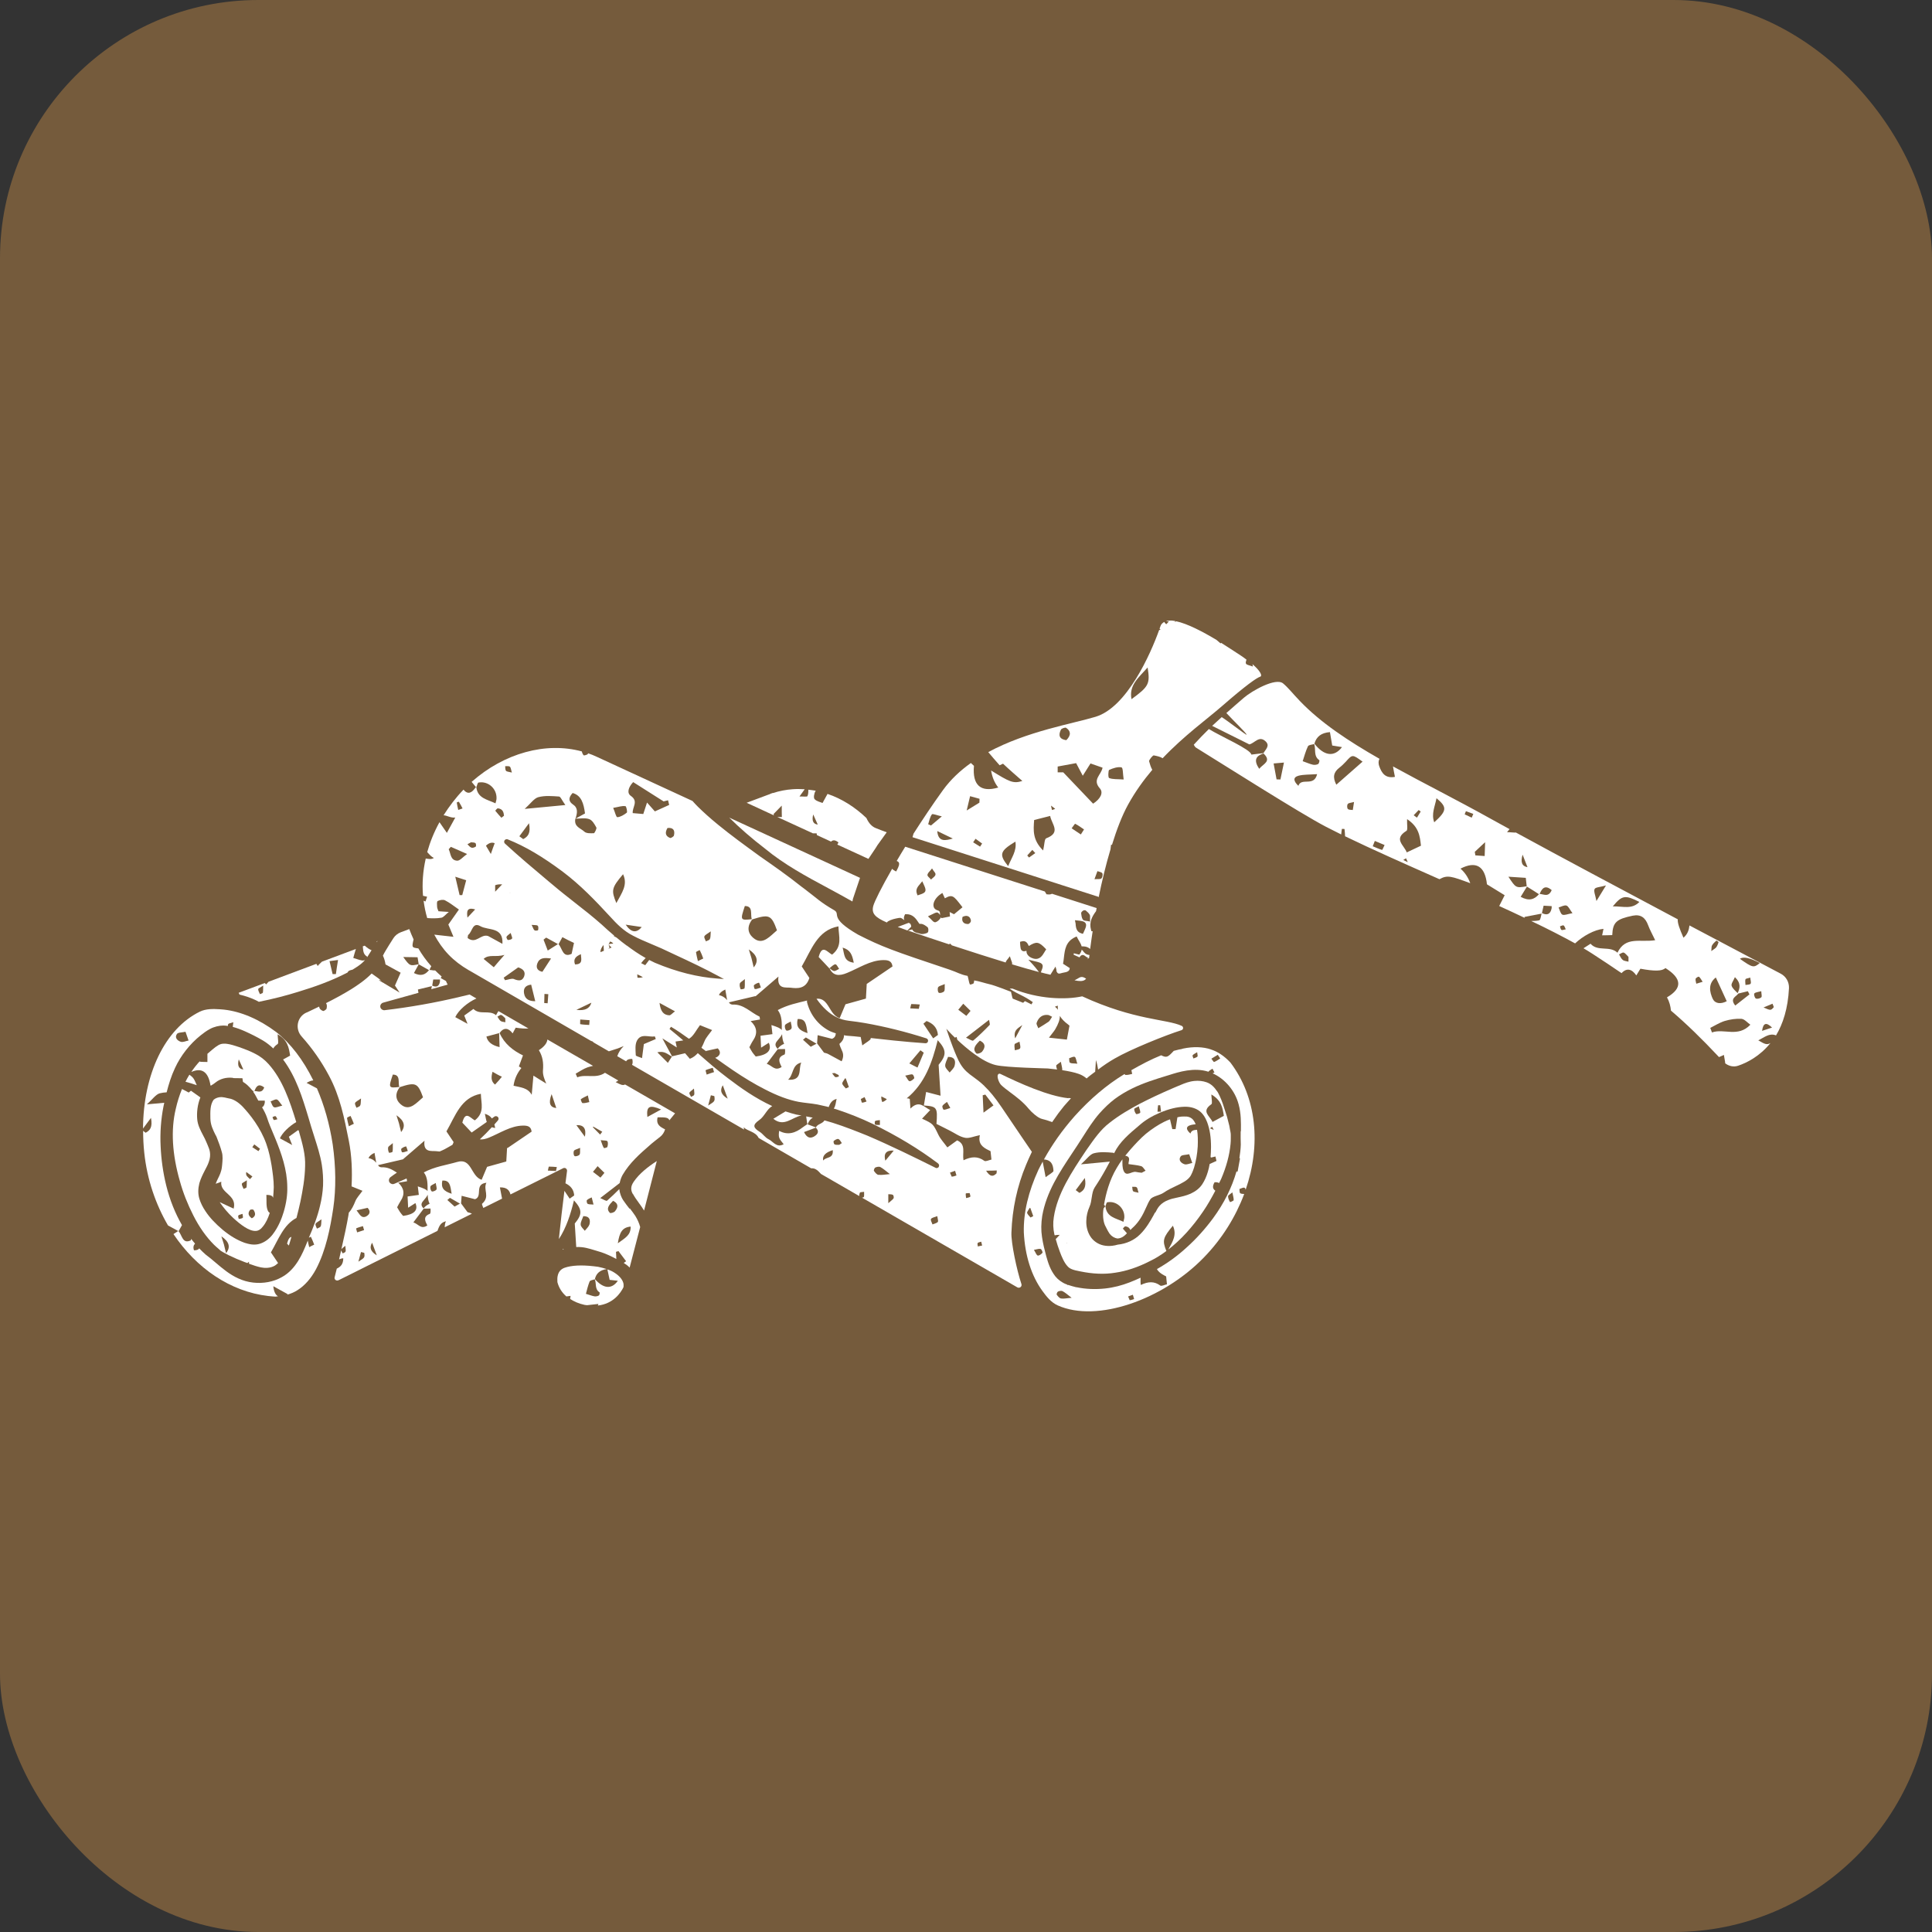 <svg xmlns="http://www.w3.org/2000/svg" id="Layer_2" data-name="Layer 2" viewBox="0 0 170.08 170.08"><rect x="0" y="0" width="170.08" height="170.08" fill="#333333" stroke="none"/><defs><style>      .cls-1 {        fill: none;      }      .cls-1, .cls-2, .cls-3 {        stroke-width: 0px;      }      .cls-2 {        fill: #755b3c;      }      .cls-3 {        fill: #fff;      }    </style></defs><g id="Layer_1-2" data-name="Layer 1"><g><rect class="cls-2" width="170.08" height="170.08" rx="22.74" ry="22.74"></rect><g><path class="cls-3" d="M55.73,105.12c.13.25.31.5.5.76.16.22.33.45.47.69h0s1.12-4.36,1.12-4.36c-.77.5-1.54,1.1-2.03,1.82-.27.39-.29.73-.07,1.1Z"></path><path class="cls-3" d="M94.05,96.68c-1.79-.19-4.27-1.31-5.98-2.14-.08-.04-.16-.02-.21.05-.12.17.06.7.27.92.2.2.48.41.8.65.54.4,1.14.85,1.63,1.45.21.26.8.81,1.16.89.32.08.59.16.82.25l.09.03.05-.08c.33-.49.65-.92.98-1.32.1-.12.2-.23.3-.34.06-.06.11-.12.17-.19l.15-.17-.22-.02Z"></path><path class="cls-3" d="M75.07,79.18l.64-1.9c-6.5-2.99-11.51-5.3-11.51-5.3.92.91,1.95,1.81,3.15,2.73,1.69,1.4,3.66,2.46,5.56,3.48.7.38,1.43.77,2.13,1.17.01-.06.02-.12.04-.18Z"></path><g><path class="cls-3" d="M70.1,98.12c-.32-.08-.64-.17-.95-.28-.37.22-.71.43-1.07.65.95.77,1.65-.15,2.48-.29-.15-.03-.3-.05-.46-.08Z"></path><path class="cls-3" d="M96.41,94.37c.02-.35.05-.7.07-1.05.09.28.15.56.19.84.47-.36.96-.69,1.45-.97,1.37-.8,4.49-2.06,5.89-2.5.18-.06.19-.3.02-.38-1.32-.61-4.13-.47-8.76-2.6-1.47.32-3.87.25-6.11-.67-.09-.03-.19,0-.28,0,.83.55,1.22.59,2.04,1.18l-.12.2-.57-.29c-.05.05-.1.1-.16.15-.4-.16-.76-.3-.92-.37-.06-.16-.11-.47-.15-.6,0,0-1.38-.55-1.87-.66-.41-.09-.95-.28-1.37-.34,0,.08-.02.17-.04.24-.02.06-.31.15-.34.11-.07-.11-.13-.56-.2-.75-.63-.11-.87-.31-1.62-.56-4.97-1.66-5.92-2-8.02-3.07-2.62-1.51-1.49-1.79-2.1-2.15-1.25-.72-1.53-1.06-2.66-1.91l-.23-.17c-1.19-.95-2.45-1.83-3.67-2.68-1.39-1.01-2.53-1.84-3.68-2.78-.72-.59-1.26-1.08-1.76-1.57-.16-.16-.31-.32-.48-.51l-8.43-3.89c-.25-.12-.51-.22-.77-.31,0,.01,0,.03,0,.05-.01.07-.34.17-.38.13-.08-.09-.13-.21-.16-.34-3.16-.86-6.83.14-9.7,2.68.13.15.26.31.38.46-.25.33-.55.71-.97.36-.05-.04-.08-.1-.12-.14,0,0,0,0,0,0-.68.7-1.26,1.47-1.76,2.26.31.02.64.25,1.03.2-.27.5-.46.84-.74,1.35-.26-.38-.46-.66-.65-.94-.47.85-.83,1.74-1.08,2.63.18.2.36.41.58.52-.22.15-.47.08-.71.05-.25,1.1-.33,2.21-.24,3.28.12.03.24.05.36.08-.05.14-.09.28-.14.42-.06-.02-.12-.04-.17-.07.07.52.17,1.03.32,1.53.41.03.83.04,1.24-.03.2-.03.36-.27.66-.51-.37-.02-.61-.04-.91-.06-.03-.1-.11-.24-.12-.38-.01-.18-.04-.47.05-.52.18-.09.48-.15.65-.06.42.21.79.52,1.22.81-.35.49-.63.9-.93,1.32.12.29.24.57.45,1.08-.6-.07-1.15-.13-1.69-.19.34.63.75,1.23,1.26,1.76.5.52,1.09.97,1.76,1.36l.11.06h0s10.73,6.21,10.73,6.21c0-.01,0-.03,0-.04.08.06.14.11.2.16l1.31.76c.25-.09.53-.16.78-.25.18-.07.35-.14.53-.21-.28.28-.46.56-.57.89l.78.45c.09-.16.27-.22.54-.21.05.22.05.39-.02.52l9.87,5.7c-.02-.06-.03-.13-.04-.2.35.35,1.04.37,1.32.94l4.62,2.67c.26-.02.48.09.67.29.07.07.14.14.2.21l3.36,1.94c0-.1.02-.21.06-.3.02-.05.19-.04.37-.07-.01.21.03.4-.04.47-.03.03-.09.04-.15.04l13.68,7.9c.2.11.43-.07.36-.29-.41-1.23-.92-3.65-.88-4.53.07-2.07.5-4.08,1.29-5.97.14-.34.3-.7.51-1.14-.28-.4-1.13-1.66-2.66-3.92-.6-.89-1.09-1.46-1.51-1.86,0,0,0,0-.01,0,0,0,0-.01,0-.02-.37-.35-.69-.59-.97-.79-.43-.31-.8-.58-1.15-1.16-.38-.62-1.03-2.48-1.05-2.56l-.18-.52.38.4s.15.16.38.38c.05-.02.09-.04.14-.07.02.06.04.14.07.26.78.73,2.19,1.94,3.37,2.22.95.23,4.55.29,4.59.3.04,0,.38.04.82.09-.04-.1-.07-.21-.08-.33,0-.08.22-.19.41-.35.07.39.14.56.12.74,0,0,0,0,0,0,.52.08,1.08.19,1.46.33.26.09.49.23.69.4.23-.21.48-.39.72-.57ZM82.59,86.91c.07-.12.3-.15.58-.28-.02.3.03.54-.06.64-.09.11-.38.19-.47.12-.09-.06-.12-.36-.05-.49ZM81.56,89.88c.56.21.95.57,1.01,1.23-.14.1-.28.2-.42.3-.29-.43-.58-.86-.86-1.29.09-.08.19-.16.28-.24ZM80.22,88.39c.25,0,.5.02.75.04-.03.13-.06.25-.08.38-.25-.01-.51-.03-.76-.04.03-.13.08-.38.09-.38ZM75.16,84.75c-.89-.12-.81-.7-.98-1.33.68.2.84.62.98,1.33ZM68.4,81.9c-.6.5-1.2,1.27-1.95.77-.49-.33-.84-.94-.23-1.73,1.49-.48,1.69-.4,2.18.96ZM66.37,86.73c.12-.11.29-.19.44-.22.04,0,.09.21.17.43-.22.06-.39.15-.52.13-.06,0-.12-.3-.09-.34ZM66.35,85.16c-.08-.32-.13-.58-.2-.83-.07-.25-.15-.5-.23-.75q1.11.75.44,1.57ZM65.57,79.76c.76,0,.47.73.61,1.16-1.02.11-1.02.09-.61-1.16ZM65.13,86.59c.02-.11.2-.19.44-.4,0,.46.01.65-.03.82,0,.04-.32.11-.34.07-.06-.14-.11-.33-.07-.49ZM66.5,87.72c.79-.68,1.34-1.16,2.03-1.75-.15,1.15.67.93,1.07.98.56.07,1.35.14,1.65-.86-.26-.39-.51-.77-.67-1.01.85-1.45,1.36-3.19,3.23-3.53.02.91.38,1.75-.56,2.49-.44-.24-.88-.94-1.18.21.32.34.63.66.93.99,0,0,.01,0,.02-.01.31.69.86.71,1.55.42,1.05-.43,2.04-1.11,3.17-1.13.5-.01.77.1.83.56-.79.54-1.51,1.02-2.27,1.54-.02.43-.05.86-.07,1.29-.66.18-1.24.35-1.8.5-.16.39-.32.75-.51,1.22-.95-.29-.94-1.81-2.03-1.71v.02c.51.73,1.12,1.3,1.74,1.6.34.17.69.27,1.08.32.52.06,1,.13,1.41.2,1.82.32,3.65.78,5.43,1.35.12.04.18.16.14.28h0c-.03.09-.1.14-.19.15-.01,0-.03,0-.04,0-.84-.06-1.72-.13-2.78-.24l-2.03-.22s0,.04,0,.06c0,.12-.4.33-.74.59-.05-.27-.1-.51-.14-.74-.39-.04-.8-.09-1.19-.11-.1,0-.18-.03-.28-.05,0,.25-.09.5-.39.75-.04.04.11.4.2.59.17.33.14.64-.02.96-.39-.21-.78-.43-1.18-.64-.11-.06-.25-.09-.37-.12-.2-.27-.41-.55-.61-.82.01-.18.03-.38.05-.72.48.12.89.23,1.26.32.25-.09.32-.27.34-.48-.21-.07-.42-.14-.61-.24-.96-.52-1.64-1.4-1.92-2.48-.01-.06-.02-.11,0-.17-.85.21-1.72.38-2.58.84.38.49.36,1.14.35,1.76-.11-.16-.4-.28-.91-.44.03.27.06.5.09.8-.36.05-.67.09-1.05.14.02.32.03.62.05,1.05.28-.18.47-.3.68-.43q.43.99-1.15,1.21c-.09-.11-.2-.23-.29-.36-.09-.13-.16-.27-.27-.46.1-.19.2-.41.33-.6q.62-.92-.22-1.7c.3-.05.56-.1.82-.14-.02-.12-.01-.24-.05-.26-.78-.36-1.39-1.11-2.36-1.05-.09,0-.24-.06-.28-.14-.01-.02-.03-.04-.04-.06.91-.21,1.78-.42,2.33-.55ZM73.87,85.29c-.15.07-.32.21-.45.19-.15-.02-.26-.15-.39-.25.17-.13.35-.33.51-.34.12,0,.22.26.33.4ZM80.05,93.62c.36-.43.67-.79.98-1.16.1.07.2.14.29.21-.18.42-.35.84-.55,1.31-.26-.13-.45-.22-.71-.36ZM80.48,94.93c-.11.12-.3.27-.41.25-.12-.02-.18-.22-.38-.49.34-.06.51-.14.64-.1.09.03.18.3.15.34ZM78.07,96.76c-.08.1-.2.19-.4.26-.08-.2-.1-.36-.08-.5.16.08.32.16.48.24ZM77.47,99.03c-.17,0-.31.02-.43-.03-.04-.02-.05-.28,0-.31.12-.07.28-.06.42-.08,0,.11,0,.23,0,.43ZM76.28,96.97c-.13.04-.26.1-.39.1-.04,0-.07-.19-.11-.32.13-.06.23-.12.33-.17.06.13.12.26.17.38ZM74.72,95.7c-.09.04-.17.08-.26.12-.11-.14-.27-.26-.31-.42-.03-.09.1-.24.25-.48.02,0,.04.02.06.03.12.33.19.54.27.75ZM73.85,94.77c-.1.02-.23.08-.31.05-.09-.04-.15-.17-.29-.34.1,0,.15-.01.22-.02.12.06.24.12.36.18,0,.04,0,.09.02.13ZM68.81,93.93c-.61.4-.83-.13-1.31-.28.37-.5.67-.89.97-1.29.22,0,.43,0,.64-.01,0,.03.04.45-.06.49-.67.24-.44.69-.24,1.09ZM68.42,91.63c.22-.25.36-.44.43-.59.01.31.06.6.18.85-.22.09-.41.22-.57.44-.21-.22-.28-.42-.04-.7ZM69.11,90.25c.04-.11.27-.19.5-.32.04.28.13.48.06.62-.05.11-.36.23-.44.17-.11-.07-.17-.33-.12-.47ZM70.54,93.54c-.28.54.16,1.61-1.16,1.51.51-.47.31-1.31,1.16-1.51ZM70.22,89.71c.71-.04.75.44.87,1.24-.77-.25-1.02-.55-.87-1.24ZM70.94,91.33c.3.18.62.36.94.55-.16.09-.33.18-.51.27-.22-.2-.44-.4-.68-.62.08-.07.16-.13.25-.2ZM64.01,88.04c-.21-.25-.45-.38-.72-.44.07-.18.23-.34.56-.49.06.36.12.67.16.93ZM62.02,82.42c.05-.13.27-.22.55-.43-.03.34,0,.53-.08.68-.04.1-.23.14-.35.2-.05-.15-.18-.33-.13-.45ZM61.6,83.64c.12.23.22.49.31.74-.16.08-.32.15-.47.23-.06-.26-.13-.52-.17-.79,0-.03.32-.19.33-.18ZM59.33,73.55c-.02.09-.26.24-.33.22-.38-.14-.51-.42-.24-.88.49-.05.68.18.57.66ZM55.74,68.85c.93.59,1.84,1.17,2.68,1.7.13-.03.26-.06.39-.1.03.13.06.26.1.41-.39.18-.79.36-1.26.57-.17-.2-.37-.41-.69-.78-.15.46-.23.69-.33,1.01-.3-.03-.6-.05-.93-.08-.05-.53.54-1.03-.17-1.52-.36-.25-.22-.75.21-1.21ZM56.49,81.61q-.69.84-1.41-.21c.54.08.94.14,1.41.21ZM55.05,70.96c.1.02.19.53.13.58-.25.2-.56.38-.83.4-.12,0-.19-.41-.37-.82.48-.08.79-.2,1.06-.15ZM54.85,76.96c.44.94-.11,1.64-.59,2.54-.47-1.13-.42-1.34.59-2.54ZM51.87,72.11c.28.1.47.45.63.74.05.09-.16.5-.22.5-.29.01-.66.03-.84-.14-.33-.31-.93-.42-.79-1.14,0,0,0,0,0,0,.41,0,.86-.09,1.22.04ZM50.41,69.81c.78.22.97.92,1.09,1.8-.27.15-.56.3-.84.46.17-.5.24-.95-.22-1.25-.32-.22-.48-.53-.03-1.01ZM47.38,70.18c.6-.16,1.22-.1,1.82-.06.15,0,.25.31.57.75-1.34.13-2.33.22-3.58.34.5-.45.83-.93,1.19-1.03ZM46.57,72.47c.17.88-.09,1.18-.51,1.4-.12-.09-.23-.17-.34-.25.23-.31.46-.62.85-1.15ZM44.88,67.49c.09.07.1.25.18.52-.26-.07-.44-.07-.51-.15-.08-.09-.06-.27-.08-.41.14.01.32-.03.41.04ZM44.37,71.81c-.08.06-.16.12-.23.18-.18-.2-.37-.4-.54-.62,0,0,.16-.22.23-.21.43.05.51.34.54.65ZM44.21,77.85c-.26.27-.43.45-.62.65,0-.19,0-.39,0-.57.14-.06.33-.09.62-.08ZM41.94,69.28c.06-.13.1-.37.18-.39.85-.16,1.63.54,1.59,1.41,0,.11-.04.21-.09.42-.74-.35-1.58-.44-1.69-1.44,0,0,0,0,0,0ZM43.55,74.23c-.12.31-.23.63-.34.95-.15-.26-.29-.49-.43-.73.3-.28.54-.31.77-.22ZM41.47,74.15c.13.02.28,0,.38.07.06.04.08.27.03.31-.1.07-.27.13-.38.09-.14-.05-.24-.19-.35-.3.11-.06.22-.12.33-.18ZM40.4,70.59c.12.19.22.38.32.58-.13.04-.25.09-.38.13-.05-.22-.1-.44-.13-.66,0-.01.18-.07.19-.06ZM40.69,78.8c-.08,0-.15,0-.23,0-.11-.48-.22-.95-.38-1.62.36.11.6.19.96.31-.13.47-.24.89-.35,1.32ZM40.24,75.77c-.6-.04-.55-.63-.74-1.01.06-.07.13-.14.19-.21.41.18.82.36,1.43.63-.37.26-.64.61-.88.59ZM41.83,80.06c-.29.31-.48.51-.68.72-.06-.5-.09-.95.68-.72ZM41.17,82.58c.02-.09,0-.24.06-.29.35-.26.36-1.15,1.05-.76.71.41,2.04.03,1.95,1.56-.43-.23-.84-.46-1.26-.69-.66-.21-1.06.75-1.8.18ZM42.57,84.42c.48-.45,1.06-.12,1.84-.36-.45.51-.7.81-.94,1.09-.33-.27-.62-.5-.89-.73ZM45.26,86.19c-.23-.08-.53.06-.8.1-.04-.07-.08-.15-.12-.22.43-.31.86-.61,1.28-.91.43.14.67.38.52.8-.17.43-.48.39-.88.24ZM44.96,82.14c.06.24.16.4.12.48-.05.09-.24.13-.37.13-.04,0-.15-.21-.12-.28.05-.11.19-.18.37-.34ZM44.88,78.6s.02-.02.03-.04c0,.01,0,.03,0,.04-.01,0-.02,0-.04,0ZM46.14,87.48c-.07-.36.01-.73.62-.8.12.51.23.94.36,1.46-.51,0-.89-.16-.98-.66ZM47.06,81.9c-.1-.07-.13-.23-.26-.48.29.03.47,0,.54.08.07.07.06.26.03.38-.01.04-.25.07-.31.02ZM48.21,88.32c-.1,0-.2-.01-.3-.02,0-.27.01-.53.02-.8.11,0,.23.01.34.02-.02.27-.04.53-.06.8ZM47.75,85.55c-.35-.07-.61-.28-.45-.73.19-.52.61-.52,1.21-.44-.32.49-.53.82-.76,1.17ZM48.22,83.68c-.13-.34-.25-.65-.37-.96.08-.06.15-.12.23-.18.35.19.69.38,1.04.57-.26.16-.52.33-.9.57ZM50.32,83.97c-.79.38-.81-.48-1.15-.85.11-.2.23-.41.34-.62.33.18.67.35,1.02.51-.07.32-.14.63-.21.97ZM51.14,84c0,.37.23.9-.52.9-.18-.49.09-.72.52-.9ZM51.87,90.23c-.26-.02-.53-.02-.79-.07-.02,0,0-.27,0-.41.27.02.55.04.82.06,0,.14-.02.28-.03.42ZM50.74,88.9c.53-.26.89-.43,1.32-.63q-.21.78-1.32.63ZM52.87,83.82c-.04-.16.08-.42.26-.63.01.17.02.33.03.51-.1.04-.2.08-.29.12ZM53.53,83.54s.08-.05.11-.08c.04-.05-.04-.21-.07-.31,0,0,0,0,0,0,.08.09.18.18.27.26-.11.04-.21.09-.31.13ZM53.58,83.14c.04-.08.08-.17.12-.25.1.01.2.07.29.18-.15,0-.3.01-.41.07ZM55.18,83.25c-.31-.22-.61-.47-.9-.71-.09-.05-.17-.1-.25-.14.01-.01.03-.02.04-.03-.42-.35-.8-.7-1.09-.97-.77-.68-1.59-1.33-2.39-1.95-.63-.5-1.29-1.01-1.91-1.54l-.42-.35c-1.25-1.05-2.55-2.14-3.8-3.29-.05-.04-.07-.1-.08-.16,0-.06.02-.12.06-.16.07-.07.17-.09.25-.06,1.55.62,3.06,1.51,4.89,2.88,1.51,1.14,2.81,2.49,4.11,3.9.6.66,1.21,1.29,2.05,1.71.49.26,1.01.48,1.51.69.33.14.66.28.98.42.42.2.84.4,1.26.59,1.23.57,2.5,1.17,3.76,1.85l.48.26-.54-.04c-1.79-.13-3.6-.58-5.53-1.39-.17-.08-.34-.16-.51-.25-.11.15-.23.3-.35.46-.13-.06-.25-.12-.36-.18.12-.16.25-.31.4-.45-.61-.34-1.17-.73-1.66-1.1ZM59.42,89.03c-.23.16-.37.36-.51.35-.49-.03-.76-.33-.85-1.09.54.29.89.49,1.36.74ZM56.6,86.02c-.13.04-.28.07-.48.05-.02-.11-.01-.2-.02-.3.17.08.33.16.49.25ZM56.68,91.92c-.05.4-.1.78-.16,1.23-.23-.1-.54-.17-.55-.25-.02-.43-.08-.93.1-1.28.36-.69,1.04-.29,1.58-.38.03.08.05.15.08.23-.35.15-.7.3-1.06.45ZM58.79,93.56c-.31-.31-.57-.57-.92-.92.64-.16.93.2,1.28.37-.1.15-.2.31-.35.55ZM61.11,96.38c-.03.08-.17.12-.27.18-.06-.12-.17-.25-.15-.35.02-.1.18-.18.4-.38.02.29.06.43.02.55ZM62.12,94.21c.2-.09.42-.14.63-.21.03.13.07.25.11.38-.22.07-.44.14-.65.22-.03-.13-.11-.37-.09-.38ZM62.34,97.33c.1-.39.17-.65.24-.91.18.05.31.06.31.09.05.44.05.44-.56.82ZM63.63,95.54c.14.39.26.7.43,1.18q-.86-.51-.43-1.18ZM71.72,100.02c-.33.2-.66.22-.94-.36.38-.14.71-.27,1.04-.39.3.29.21.56-.11.75ZM72.47,102.17q-.14-.61.84-.92c.08.79-.6.56-.84.92ZM73.86,100.78c-.14,0-.29.02-.4-.04-.06-.04-.11-.27-.06-.3.11-.09.29-.2.4-.17.13.04.21.23.31.36-.08.05-.16.11-.24.16ZM77.34,103.43c-.15-.02-.3-.2-.4-.35-.04-.05.04-.27.12-.3.13-.06.33-.1.44-.04.26.14.48.34.84.62-.46.04-.73.1-.99.06ZM78.67,105.48c-.07.12-.21.21-.47.44,0-.52,0-.65,0-.79.13.01.28,0,.39.05.07.03.11.22.08.29ZM77.94,102.18q-.26-.95.74-.89c-.23.27-.45.54-.74.89ZM82.56,107.57c-.11.12-.31.15-.47.22-.05-.16-.19-.37-.13-.48.07-.12.3-.15.55-.25.03.23.11.44.05.5ZM82.64,102.74s-.09.08-.15.09c-.04,0-.08,0-.12-.02-1.85-.92-3.94-1.95-6-2.83-.92-.37-1.99-.8-3.07-1.14l-.72-.21c-.16.3-.64.32-.75.62-.24-.09-.48-.18-.73-.27.1-.3.26-.48.45-.59-.19-.04-.38-.07-.58-.11.04.24.07.47.1.69,0,0,0,0,0,0-.13.09-.27.17-.4.27-.63.49-1.31.73-2.08.31-.07.57-.04.65.4,1.18-.63.35-.93-.25-1.33-.44-.3-.14-.49-.47-.78-.65-.58-.36-.65-.61-.05-1.03.47-.32.66-.95,1.15-1.24-1.48-.68-2.78-1.6-3.92-2.47-.92-.69-1.79-1.45-2.63-2.19-.18.2-.39.38-.7.5-.12-.14-.26-.31-.42-.49-.38.09-.76.18-1.15.27,0,0,0,0,0,0-.25-.46-.5-.92-.85-1.58.49.31.83.52,1.27.8-.05-.25-.08-.41-.11-.52.22-.04.46-.06.68-.1-.4-.34-.8-.68-1.21-1.01l.13-.19c.54.32,1.06.68,1.57,1.05.02-.01.05-.02.07-.03.36-.24.57-.71.91-1.16.33.13.74.3,1.07.43-.25.35-.53.64-.67.98-.08.2-.17.4-.27.58l.08.06c.12.09.23.17.35.26,0-.01-.02-.02-.03-.04.39-.09.71-.16,1.04-.23.31.32.2.62-.1.78-.05.02-.09.04-.13.05.53.38,1.06.75,1.57,1.1.96.65,1.9,1.22,2.81,1.68,1.1.57,2.07.93,2.97,1.1.24.04.51.08.79.11.28.03.57.07.86.12l.85.19.14.04c.13-.35.3-.62.7-.72-.07.28-.08.61-.25.85l.24.07c1.09.36,2.15.78,3.17,1.27,2.2,1.08,4.09,2.22,5.77,3.49.05.04.08.09.09.15,0,.06,0,.12-.04.16ZM83.78,103.59s-.08-.19-.15-.36c.18-.06.31-.11.45-.16.04.14.08.27.12.41-.14.04-.28.11-.42.1ZM85.42,105.35c-.1.07-.24.09-.37.12-.01-.13-.05-.27-.03-.4,0-.03.2-.03.34-.04.03.12.09.29.06.31ZM86.08,109.73c0-.1-.06-.23-.01-.3.04-.07.18-.07.31-.12.03.14.06.24.08.34-.13.02-.25.05-.38.08ZM87.7,103.32c-.27.26-.53.31-.89-.26.44,0,.68-.01.94-.02-.02.14,0,.24-.04.28ZM86.74,96.36c.22.29.44.59.72.95-.26.19-.48.35-.88.64-.03-.63-.05-1.08-.07-1.53.08-.02.16-.04.23-.06ZM84.94,100.16c.36.08.81-.13,1.32-.23-.17.77.24,1.07.8,1.34.05.02.09.05.14.07.02.24.05.48.08.74-.21.04-.51.2-.63.11-.57-.42-1.15-.38-1.83-.05-.12-.65.25-1.39-.56-1.75-.24.17-.51.37-.86.62-.29-.4-.59-.71-.78-1.09-.47-.97-.45-.98-1.45-1.44.26-.27.48-.5.72-.76-.52-.23-.96-.92-1.74-.13-.02-.34-.04-.55-.06-.84-.07-.05-.17-.06-.27-.06,1.61-1.31,2.24-3.16,2.73-5.12.8.88.78,1.32.08,2.17.06.9.11,1.71.17,2.72-.56-.14-.88-.23-1.27-.33-.07.44-.14.82-.2,1.19,1.16.08,1.22.17,1.11,1.62.37.19.77.39,1.17.59.44.22.86.54,1.34.63ZM83.37,97.01c.07.13.15.27.29.53-.28.08-.45.17-.58.15-.07-.01-.15-.27-.11-.34.09-.14.26-.23.39-.34ZM83.46,93.04c.61,0,.69.37.57.8-.06.21-.28.39-.43.58-.14-.19-.37-.36-.39-.58-.02-.24.16-.54.25-.8ZM84.8,88.36c.21.21.42.42.64.63-.12.15-.25.3-.37.44-.23-.18-.47-.36-.71-.54.15-.18.29-.35.44-.53ZM86.44,92.59c-.09.12-.42.21-.48.15-.4-.4-.08-.75.3-1.13.44.21.56.52.19.98ZM87.12,90.23c-.46.48-.94.95-1.44,1.37-.08.07-.33-.12-.64-.25.82-.63,1.4-1.08,2.03-1.57.03.2.1.4.05.45ZM89.8,92.29c-.05.1-.3.12-.46.17-.01-.18-.06-.36-.02-.53.02-.07.22-.12.43-.23.03.25.12.45.05.59ZM89.37,91.41c-.21-.74.33-.94.63-1.17-.18.33-.36.67-.63,1.17ZM93.12,88.54c-.01.13,0,.25.02.36-.06-.1-.17-.19-.27-.28.08-.03.16-.05.25-.09ZM91.4,90.51c-.05-.16-.19-.34-.14-.47.17-.49.52-.74.99-.69.08,0,.16.06.37.16-.14.21-.2.35-.3.43-.3.21-.61.39-.92.58ZM92.35,91.34c.25-.34.42-.52.54-.72.28-.48.42-.86.41-1.19.17.29.42.53.73.76.04.03.07.07.12.1-.08.42-.15.82-.23,1.23-.57-.06-.99-.11-1.57-.17ZM94.19,93.55c-.08-.05-.05-.25-.07-.39.16-.05.37-.17.49-.12.11.05.12.28.23.6-.34-.04-.52,0-.64-.09Z"></path></g><g><path class="cls-3" d="M21.1,87.56c.5.12.99.28,1.46.51,0,0,0,0,0,0,.08.04.15.08.22.12h.02c1.24-.25,2.41-.55,3.46-.88,1.53-.46,2.82-.95,3.92-1.49.15-.07.28-.14.42-.21.03-.08.1-.16.25-.2.06-.02.13-.03.19-.05.32-.19.6-.38.83-.58.09-.08.18-.17.26-.26-.09.03-.19.05-.28.03-.23-.04-.44-.13-.75-.22.07-.24.14-.52.23-.79l-2.99,1.12c-.11.12-.26.23-.37.38-.05-.07-.09-.13-.12-.19l-4.22,1.58s0,0,.01,0c-.07.07-.14.15-.21.23-.04-.04-.08-.08-.12-.12l-2.3.86c.03.05.05.11.08.16ZM29.76,84.51c-.08.48-.14.86-.19,1.24-.1,0-.19,0-.29,0-.08-.36-.17-.73-.27-1.14.26-.03.43-.06.75-.1ZM23.17,86.76c-.01.31,0,.48-.03.63-.02.06-.17.08-.26.13-.05-.15-.16-.3-.15-.44,0-.08.2-.15.43-.31Z"></path><path class="cls-3" d="M33.17,82.94s.05-.07.07-.1l-.08.03s.01.05.02.07Z"></path><path class="cls-3" d="M32.31,84.2s.01.04,0,.08l.13-.2.27-.43c-.19-.07-.39-.21-.6-.4l-.17.06c.04.32,0,.67.36.89Z"></path></g><path class="cls-3" d="M19,99.95l.07.15c.14.34.37.97.46,1.33.1.33.06.73.03,1.08l-.02.18c-.04.44-.21.78-.36,1.08-.08.16-.14.3-.19.44.14-.05.32-.1.49-.18-.14,1.04,1.41,1.13,1.09,2.37-.45-.21-.84-.39-1.23-.57.32.47.72.95,1.18,1.38.62.57,1.42,1.21,2.03,1.15.23-.02.41-.15.58-.37.27-.32.47-.75.62-1.22-.07-.03-.13-.09-.18-.21-.16-.37-.09-.85-.12-1.37.44,0,.57.12.59.27.03-.31.05-.63.06-.95,0-.64-.1-1.29-.19-1.9-.1-.58-.23-1.26-.47-1.92-.5-1.41-1.42-2.57-2.11-3.3-.39-.39-.81-.64-1.17-.69l-.19-.04c-.12-.03-.24-.06-.37-.07-.04,0-.08,0-.12-.01-.24,0-.49.08-.67.23-.32.44-.3,1.05-.29,1.65.01.55.21.97.47,1.49ZM22.17,107.25c-.29-.2-.39-.44-.16-.73.04-.06.27-.06.3-.02.18.27.25.55-.14.75ZM22.38,100.74c.17.13.34.26.51.39-.05.07-.1.14-.14.21-.18-.12-.36-.24-.54-.35.06-.08.12-.16.18-.25ZM21.69,103.18c.18.13.35.26.53.39-.07.07-.14.15-.21.23-.09-.08-.19-.16-.27-.26-.06-.08-.1-.18-.06-.36ZM21.73,103.9c-.01.31,0,.48-.03.63-.02.06-.17.08-.26.13-.05-.15-.16-.3-.15-.44,0-.08.2-.15.43-.31ZM20.98,107.01c.04-.07.18-.08.37-.15.01.15.07.31.02.35-.08.07-.23.07-.35.1-.02-.1-.08-.23-.04-.3Z"></path><path class="cls-3" d="M24.27,114.14c.07,0,.13-.02.2-.02-.22-.14-.36-.41-.41-.89.5.28.84.46,1.27.7-.02.02-.04.03-.06.05.35-.1.66-.23.93-.41.62-.39,1.18-1.02,1.62-1.84.87-1.65,1.26-3.64,1.52-5.38.25-1.72.23-3.6-.05-5.6-.28-1.83-.76-3.48-1.39-4.94-.3-.16-.61-.32-.91-.48.21-.13.38-.2.59-.22-.89-1.8-1.98-3.24-3.27-4.26-1.5-1.12-3.08-1.8-4.59-1.97-.12-.01-.24-.02-.36-.03-.6-.04-1.24-.05-1.77.21-3.08,1.51-4.97,5.51-5,10.29.19-.25.39-.52.7-.94.16.83-.09,1.11-.47,1.31-.07-.06-.15-.11-.22-.17,0,.63.03,1.28.1,1.93.25,2.36,1,4.53,2.09,6.4.3.16.6.33.9.49-.13.08-.27.17-.42.27,2.02,3.01,5,5.06,8.33,5.45.23.03.46.04.69.06ZM28.22,107.97c-.04.09-.21.13-.32.19-.05-.14-.16-.31-.12-.42.05-.12.25-.2.52-.4-.03.32,0,.5-.08.63ZM15.58,91.02c.1-.14.43-.12.75-.19.12.33.19.55.27.77-.23.04-.5.18-.69.11-.28-.09-.57-.36-.33-.69ZM22.29,112.91c-.46-.05-.91-.18-1.32-.37-.77-.35-1.38-.87-1.97-1.37-.29-.25-.59-.5-.9-.73-.19-.17-.38-.35-.56-.54-.07.1-.2.17-.46.17-.1-.27-.04-.45.09-.59-.12-.14-.23-.27-.34-.42-.01.05-.02.09-.03.13-.74.36-.76-.45-1.08-.8.1-.18.2-.36.3-.54-.6-1.04-1.07-2.21-1.39-3.5-.28-1.14-.44-2.3-.49-3.45-.06-1.17.03-2.38.25-3.49.02-.1.05-.22.07-.33-.49.05-.98.09-1.53.14.47-.42.78-.87,1.12-.97.2-.05.41-.08.62-.09.18-.7.4-1.43.74-2.15.5-1.08,1.3-2.11,2.26-2.87.24-.19.5-.39.82-.56.35-.19.8-.3,1.18-.3.14,0,.27.02.39.04,0-.06,0-.12.03-.16.05-.08.22-.09.45-.17-.02.18-.03.3-.05.41.37.1.72.23,1.08.39.55.25,1.04.49,1.58.81.32.19.62.43.91.7.06-.12.17-.25.38-.39.11-.08.01-.46,0-.86.89.52.99,1.18,1.1,1.88-.2.11-.41.22-.62.34,1.16,1.56,1.7,3.35,2.23,5.1.08.27.16.54.24.81.09.3.18.59.28.89.25.79.52,1.6.66,2.47.1.63.13,1.24.11,1.82-.03.59-.12,1.19-.27,1.8-.23.99-.6,1.91-.98,2.8.08-.05.18-.09.18-.08.11.22.2.46.29.69-.15.07-.3.14-.44.22-.05-.19-.09-.39-.13-.59,0,0,0,.02,0,.02l-.08.2c-.35.87-.93,2.32-2.2,3.01-.74.42-1.64.58-2.52.48Z"></path><g><path class="cls-3" d="M17.32,95.53c-.25-.58-.27-.64-.64-.92-.02.02-.03.05-.05.07-.11.18-.21.36-.3.55.26.07.57.16.98.3Z"></path><path class="cls-3" d="M25.64,108.94s0-.03.02-.05c-.15.02-.28.16-.39.59.06.06.11.11.16.17.04-.14.09-.28.13-.43l.08-.28Z"></path><path class="cls-3" d="M18.27,93.49c-.23,0-.45-.01-.67-.02,0-.02,0-.03-.01-.05-.28.3-.53.62-.75.95.92-.41,1.5-.02,1.69,1.18.01,0,.03.01.04.02,0,0,.02-.01.03-.02.14-.08.27-.17.38-.26.41-.33.94-.46,1.47-.41.04,0,.07.02.11.03.25,0,.51,0,.78.01.01.08.03.19.05.32.13.08.26.17.37.27.17.15.32.32.46.49.04.02.08.05.12.07-.02.02-.03.03-.05.05.1.14.19.27.26.42.06.13.13.23.19.35.17,0,.37,0,.57,0,0,.06,0,.12,0,.18-.04.22-.12.35-.24.41.17.29.33.59.44.92.15.48.36.95.55,1.41l.2.48c.5,1.23,1.02,2.66,1.03,4.21.02.66-.08,1.38-.31,2.17,0,0,0,0,0,0-.16.53-.44,1.31-.99,2.02-.31.39-.67.65-1.08.79-.26.09-.53.1-.77.07-.23-.03-.44-.09-.6-.14-.66-.24-1.27-.6-1.94-1.15-.65-.55-1.14-1.07-1.51-1.63-.25-.37-.42-.72-.54-1.1-.13-.43-.12-.88,0-1.37.13-.44.32-.81.49-1.14.14-.26.27-.51.35-.76.1-.28.13-.56.09-.83-.03-.22-.12-.44-.22-.67l-.09-.21c-.08-.21-.19-.41-.3-.62-.23-.44-.47-.9-.51-1.42-.05-.54.02-1.27.28-1.9-.27-.19-.53-.38-.83-.59-.05.04-.13.1-.2.16-.19-.11-.39-.21-.59-.31-.22.54-.41,1.13-.55,1.76-.44,1.83-.32,3.98.37,6.37.28,1.01.68,2.02,1.18,3,.52,1.03,1.14,1.9,1.82,2.58.12.12.25.23.38.34.07.06.14.12.21.19.12.08.27.16.42.24.09.05.17.09.26.14l.72.33.72.29c.08.03.15.05.23.08.05-.04.09-.08.14-.12,0,.07,0,.12,0,.18.37.14.72.25,1.04.32.34.07.83.09,1.25-.16.1-.06.18-.15.27-.22-.25-.37-.48-.72-.63-.94.66-1.13,1.11-2.44,2.25-3.03.14-.53.25-1,.35-1.46.19-.93.39-2.01.41-3.11.04-.98-.23-1.94-.52-2.97l-.04-.15s-.04-.03-.06-.04c-.23.17-.52.37-.81.58.06.16.13.33.29.73-.49-.27-.79-.43-1.08-.59.23-.5.81-1.06,1.44-1.43-.57-1.87-1.21-3.74-2.44-5.11-.33-.37-.72-.67-1.15-.89-.44-.24-.99-.44-1.47-.61-.33-.11-.72-.24-1.06-.28-.1-.01-.19-.02-.28-.01-.31,0-.57.17-1,.53-.15.12-.28.24-.42.36,0,.32,0,.52,0,.73ZM19.9,110.32c-.07-.3-.13-.54-.19-.78-.07-.24-.15-.47-.22-.7q1.04.7.41,1.48ZM24.11,98.59c-.07-.04-.08-.16-.12-.25.09-.03.19-.1.26-.08.07.03.1.15.17.27-.14.03-.26.09-.32.06ZM24.38,96.8c.15.04.25.28.47.53-.34.08-.58.21-.73.14-.15-.07-.2-.33-.3-.51.19-.06.4-.21.56-.17ZM23.26,95.73c-.21.56-.57.31-.86.32.16-.45.38-.69.86-.32ZM21.02,93.26c.19.43.29.64.4.89q-.61-.07-.4-.89Z"></path></g><path class="cls-3" d="M67.75,69.92l-.12.04-1.9.71,2.4,1.11s-.02-.08-.03-.12c.17-.18.35-.36.72-.74,0,.5,0,.75.01,1.01-.13,0-.26,0-.4-.01l3.13,1.44c.11,0,.22,0,.33,0,0,.04.02.1.03.16l1.24.57c.15-.15.35-.17.65.07-.03.08-.06.14-.1.19l2.74,1.26c.3-.47.64-.93.79-1.2l.82-1.14s-.92-.34-.94-.36c-.35-.13-.63-.42-.85-.9-1.01-.96-2.17-1.7-3.42-2.12-.13.25-.27.5-.44.8-.18-.08-.52-.14-.7-.34-.11-.12-.04-.51.08-.71,0-.01.02-.02.03-.03-.22-.04-.44-.06-.66-.09,0,.2,0,.4-.08.57-.03.07-.35.02-.7.03.2-.28.34-.47.46-.64-.36-.02-.71-.03-1.08,0-.56.04-1.14.15-1.7.33-.01,0-.03,0-.04,0-.12.04-.2.07-.28.11ZM71.59,71.7c.19.43.29.64.4.89q-.61-.07-.4-.89Z"></path><path class="cls-3" d="M49.85,114.13c.11-.01.23-.03.38-.05-.02.1-.03.18-.04.27.35.23.76.41,1.26.52.09.02.16.02.24.03.28-.04.6-.06.99-.11-.01.06-.03.09-.05.14,1.35-.15,2.01-1.1,2.26-1.62.01-.11.01-.21,0-.3-.07-.35-.36-.7-.81-.98-.18-.12-.39-.21-.61-.28.07.31.13.61.2.92.21.02.44.05.72.08-.54.78-1.28.7-2.02-.15.12-.51.45-.79,1.04-.88-.25-.08-.51-.15-.76-.2-.14-.02-.27-.04-.4-.05-1.07-.12-1.94-.08-2.56.14-.34.13-.53.37-.6.73-.03.14-.03.32-.02.53.13.5.4.92.78,1.25ZM51.92,112.8c.04-.1.28-.12.44-.18.16.37-.02.87.42,1.15.03.02,0,.25-.07.28-.1.06-.26.09-.38.07-.23-.04-.44-.13-.75-.22.09-.34.18-.73.33-1.1Z"></path><g><path class="cls-3" d="M33.77,86.51s-.1-.08-.15-.13c.05.04.1.08.15.13h0Z"></path><path class="cls-3" d="M49.53,110.01s.07-.02.11-.03c-.03,0-.06-.02-.1-.03,0,.02,0,.04,0,.05Z"></path><path class="cls-3" d="M55.42,106.41c-.19-.24-.38-.49-.57-.77-.14-.22-.29-.56-.33-.96-.35.35-.71.7-1.08,1.02-.07.06-.31-.11-.6-.23.68-.53,1.19-.92,1.71-1.32.06-.29.16-.54.26-.72.64-1.09,1.53-1.86,2.39-2.61l.17-.15c.24-.2.49-.39.73-.58.22-.17.37-.4.45-.67-.44-.22-.81-.42-.66-1.06.66,0,.94,0,1.04.26.16-.2.33-.4.5-.61l-4.4-2.54c-.21.11-.4.02-.83-.21.08-.04.16-.09.23-.14l-1.17-.68c-.79.55-1.69.09-2.44.4-.05-.11-.09-.22-.14-.32.34-.19.66-.42,1.02-.55.16-.06.34-.1.51-.14l-4.02-2.32c-.03.31-.27.63-.75.94.33.54.42,1.1.36,1.78-.03.38.12.77.29,1.16-.38-.23-.76-.46-1.13-.7-.05.57-.1,1.14-.15,1.69-.35-.63-.98-.65-1.6-.8.09-.64.34-1.13.69-1.56-.07-.05-.15-.09-.22-.14.11-.31.23-.63.36-.97-.87-.42-1.64-1.02-2.06-1.97.37-.52.78-.46,1.15.03.14-.26.21-.38.27-.5.47.07.83.09,1.12.07l-2.64-1.53c-.07.1-.14.22-.21.36-.6-.5-1.43.02-1.99-.55-.23.17-.52.37-.81.58.06.16.13.33.29.73-.49-.27-.79-.43-1.08-.59.28-.61,1.09-1.3,1.86-1.64l-.6-.35c-.28.07-.57.14-.88.21-2.17.52-4.4.91-6.6,1.17-.03,0-.05,0-.08,0-.15-.02-.28-.14-.3-.29-.02-.17.08-.32.24-.37l3.12-.87c-.02-.09-.03-.19-.05-.29.41-.1.82-.2,1.23-.3-.02.08-.03.18-.05.27l1.44-.4c-.06-.1-.1-.22-.15-.32l-.46-.26.08-.14c-.2-.17-.39-.35-.57-.53-.16.02-.34-.05-.5-.04.05-.13.1-.24.16-.33-.44-.49-.82-1.02-1.14-1.57-.57-.07-.59-.08-.42-.79-.14-.3-.26-.6-.38-.91l-.75.28c-.26.1-.49.28-.64.51-.25.39-.49.77-.71,1.14-.08.13-.15.27-.22.41.1.2.18.46.23.77.4.22.83.45,1.33.73-.16.36-.32.73-.5,1.13.13.19.27.4.41.62-.46-.28-.93-.55-1.39-.83,0-.02-.01-.03-.02-.05,0,0,0,.01,0,.02,0,0,.01.01.02.02,0,0-.01-.01-.02-.01,0,0,0,0,0,.01-.14-.08-.28-.17-.42-.25.1-.03.19.03.28.11-.1-.09-.2-.19-.31-.27-.19-.14-.4-.28-.6-.43-.58.59-1.24,1.03-1.81,1.39-.73.45-1.48.85-2.21,1.22.08.1.1.26.05.48-.02.08-.24.23-.31.21-.21-.08-.33-.21-.34-.39-.37.18-.74.36-1.11.53h-.02c-.82.38-1.02,1.44-.41,2.11.94,1.05,1.74,2.2,2.4,3.44.97,1.81,1.35,3.72,1.75,5.74.26,1.3.31,2.7.24,4.01.3.12.67.27.96.39-.23.33-.5.6-.63.92-.15.37-.31.72-.57,1-.01.09-.03.18-.04.26-.13.76-.37,1.9-.62,2.98.04-.08.16-.16.35-.32.02.27.06.41.02.51-.03.08-.16.11-.25.16-.05-.1-.13-.2-.13-.29-.06.28-.13.55-.19.82.1-.05.22-.09.37-.1,0,.55-.26.76-.57.91-.07.29-.14.56-.19.76-.05.19.14.34.32.27.03-.01.06-.03.09-.04,1.33-.66,4.89-2.44,8.64-4.31.14-.36.24-.73.75-.85-.08.15-.1.34-.11.53.8-.4,1.6-.8,2.39-1.19-.01,0-.02-.01-.03-.02-.11-.06-.23-.08-.35-.12-.19-.26-.38-.51-.57-.77.01-.17.03-.36.05-.67.45.11.83.21,1.18.3.71-.25-.1-1.32,1-1.45-.31.63.36,1.21-.38,1.85-.03.02.04.21.11.37.57-.28,1.12-.56,1.65-.82-.06-.33-.12-.64-.19-.99.6-.02.84.25.93.62,2.69-1.34,4.64-2.31,4.64-2.31.08-.04.17-.03.24.02.07.05.11.14.1.22-.05.34-.09.71-.14,1.09.43.21.73.52.77,1.07-.13.09-.27.19-.4.28-.15-.23-.31-.46-.46-.69-.18,1.4-.35,2.91-.49,4.25.66-1.01,1.03-2.18,1.33-3.41.75.83.73,1.24.07,2.04.04.69.08,1.34.13,2.07.64-.03,1.12.13,1.65.29.18.06.36.11.56.17.42.14.87.35,1.32.59-.01-.22-.02-.42-.03-.63.07-.02.15-.04.22-.06.21.28.42.55.67.89-.07.05-.14.1-.21.15.21.13.38.26.52.41.16-.61.39-1.5.7-2.69l.23-.88c-.09-.34-.24-.67-.43-.98-.14-.22-.31-.43-.48-.66ZM58.2,97.67c-.47.25-.81.44-1.21.66-.1-.94.17-1.1,1.21-.66ZM38.14,86.23c.18,0,.38,0,.59,0,0,.06,0,.12,0,.18-.07.43-.31.53-.68.36.03-.15.05-.31.09-.54ZM37.76,85.41c-.32.4-.7.56-1.32.25.15-.27.28-.52.42-.77.3.17.6.34.9.51ZM36.76,84.27c.02.14.06.37.1.61-.77.17-.78.17-1.36-.63.41,0,.81.01,1.27.02ZM30.71,99.15c-.06-.24-.13-.49-.16-.74,0-.03.3-.18.31-.17.11.22.2.46.29.69-.15.07-.3.14-.44.22ZM31.7,97.33c-.04.09-.21.13-.32.19-.05-.14-.16-.31-.12-.42.05-.12.25-.2.52-.4-.03.32,0,.5-.08.63ZM44.12,89.35c.14.05.24.19.36.29,0,.12,0,.23.01.35-.14-.03-.31-.03-.42-.11-.12-.09-.19-.25-.28-.38.11-.05.25-.18.33-.15ZM43.94,90.95c.01.41.03.83.04,1.23q-1.01-.23-1.16-.93c.37-.1.75-.2,1.12-.3ZM44.18,94.79c-.13.18-.33.4-.6.69-.38-.3-.34-.69-.22-1.13.26.15.53.31.83.44ZM37.24,96.6c-.56.47-1.13,1.19-1.83.72-.46-.31-.78-.89-.21-1.62,1.4-.45,1.58-.37,2.04.9ZM35.33,101.13c.11-.11.27-.18.41-.21.04,0,.08.2.16.4-.21.06-.36.14-.49.12-.06,0-.12-.28-.08-.32ZM35.31,99.66c-.07-.3-.13-.54-.19-.78-.07-.24-.15-.47-.22-.7q1.04.7.41,1.48ZM34.58,94.6c.71,0,.44.69.57,1.09-.96.11-.96.08-.57-1.09ZM34.17,101.01c.02-.1.19-.18.41-.38,0,.43.01.61-.03.77,0,.04-.3.11-.31.07-.06-.13-.1-.31-.07-.46ZM32.97,101.49c.06.34.11.63.15.87-.19-.24-.42-.36-.68-.41.07-.16.22-.32.53-.46ZM31.35,108.14c.19-.09.39-.14.6-.2.03.12.07.24.1.35-.2.07-.41.13-.61.2-.03-.13-.11-.35-.08-.36ZM31.55,111.07c.1-.36.16-.61.23-.85.17.05.29.06.29.08.05.41.04.41-.52.77ZM32.27,107.07c-.46.24-.61-.18-.88-.52.36-.08.67-.15.97-.22.29.3.19.58-.09.73ZM32.76,109.4c.13.37.24.65.41,1.11q-.81-.48-.41-1.11ZM37.84,106.86c-.63.23-.41.65-.22,1.02-.57.38-.77-.12-1.23-.27.35-.46.63-.83.91-1.21.2,0,.41,0,.6-.01,0,.03.04.43-.06.46ZM37.25,105.73c.21-.24.34-.41.4-.56.01.29.05.56.17.8-.2.09-.39.21-.53.41-.2-.2-.27-.39-.04-.65ZM38.42,104.72c-.05.1-.34.21-.41.16-.1-.07-.16-.31-.11-.44.04-.11.26-.17.46-.3.03.26.12.45.06.58ZM38.94,103.93c.66-.04.7.41.82,1.16-.72-.23-.95-.52-.82-1.16ZM40.02,106.22c-.2-.18-.41-.38-.64-.58.08-.06.15-.12.23-.19.28.16.58.34.88.51-.15.08-.31.17-.47.26ZM44.64,101.04c-.02.4-.05.81-.07,1.21-.62.17-1.16.32-1.69.47-.15.37-.3.7-.48,1.14-.96-.3-.86-1.95-2.15-1.57-.97.28-1.96.4-2.94.92.36.46.33,1.07.33,1.65-.1-.15-.37-.26-.86-.42.03.25.05.47.09.75-.34.05-.63.09-.99.14.02.3.03.58.05.99.26-.17.44-.28.64-.41q.4.93-1.08,1.13c-.09-.1-.19-.21-.27-.33-.09-.12-.15-.26-.26-.43.1-.18.19-.38.31-.56q.58-.87-.21-1.6c.28-.05.52-.09.77-.13-.02-.12-.01-.23-.05-.24,0,0,0,0,0,0-.35.16-.72.31-1.06.46-.05.03-.12.04-.18.03-.02,0-.05,0-.07-.02-.09-.03-.16-.09-.2-.17-.07-.14-.03-.31.09-.41.19-.15.38-.27.58-.41-.41-.27-.82-.5-1.36-.47-.09,0-.23-.06-.26-.13-.01-.02-.03-.03-.04-.06.86-.2,1.67-.39,2.19-.51.74-.64,1.26-1.08,1.9-1.64-.14,1.07.63.88,1.01.92.1.01.21.02.32.03.15-.06.3-.13.44-.2.23-.12.46-.26.69-.39.04-.07.07-.15.1-.24-.25-.37-.48-.72-.63-.94.79-1.36,1.27-2.99,3.03-3.31.02.85.36,1.64-.53,2.34-.41-.22-.83-.88-1.1.2.28.3.55.58.82.87l1.33-.93c-.08-.21-.1-.46-.17-.72.3.09.49.22.62.41l.22-.16c.09-.07.23-.05.31.03.08.09.08.22,0,.31-.1.12-.21.23-.31.35.03.1.05.2.07.31-.11-.01-.21-.04-.29-.07-.34.37-.69.73-1.06,1.07.23.03.5-.03.8-.15.98-.4,1.91-1.04,2.98-1.06.47-.01.72.09.78.53-.74.5-1.41.96-2.13,1.45ZM48.56,96.32c.19.56.29.86.41,1.22q-.85-.07-.41-1.22ZM48.94,103.09c-.24-.01-.48-.03-.71-.04.03-.12.07-.35.09-.35.24,0,.47.02.7.04-.03.12-.05.24-.08.36ZM53.48,100.96c-.01.05-.29.14-.32.1-.1-.15-.15-.34-.28-.69.33.05.53.01.59.1.07.11.05.33,0,.49ZM52.23,99.18c.26.15.53.3.79.45-.06.08-.13.17-.19.25-.21-.22-.43-.44-.64-.65.01-.01.02-.03.04-.04ZM51.75,96.44c.06.27.09.42.13.58-.2.04-.4.11-.6.09-.06,0-.17-.31-.15-.34.16-.12.35-.2.62-.34ZM51.49,100.07c-.23-.31-.45-.61-.75-1.02q.96-.06.75,1.02ZM51.02,101.65c-.09.1-.35.18-.44.12-.09-.06-.12-.34-.05-.46.06-.11.28-.14.54-.26-.02.28.03.5-.06.6ZM51.88,107.8c-.05.2-.26.37-.4.55-.13-.18-.35-.34-.36-.54-.02-.23.15-.5.23-.75.57,0,.64.34.54.75ZM51.73,105.97c-.07-.03-.11-.28-.06-.32.11-.11.27-.17.42-.24.03.11.06.21.16.63-.21-.02-.39,0-.51-.06ZM52.2,103.16c.14-.17.28-.33.41-.5.2.19.4.39.6.59-.12.14-.23.28-.35.42-.22-.17-.44-.34-.66-.51ZM54.14,106.63c-.09.11-.39.2-.45.14-.37-.37-.07-.7.28-1.06.41.2.52.49.17.92ZM54.39,109.45c.15-.97.39-1.4,1.13-1.47.01.76-.46.98-1.13,1.47Z"></path></g><path class="cls-3" d="M97.3,106.19c-.05.06-.1.13-.15.19,0,.07-.03.15-.03.21-.05.57.03,1.09.23,1.42.03.06.06.11.08.16.07.14.15.29.26.45.17.22.42.37.68.41.38-.02.61-.22.84-.46-.12-.13-.24-.27-.36-.41,0,0,.15-.21.22-.2.26.03.37.16.44.32.05-.05.1-.1.15-.15.44-.38.82-.91,1.12-1.58.05-.1.1-.21.15-.32.09-.21.19-.43.33-.64.19-.29.86-.36,1.19-.6.35-.24.71-.41,1.07-.58.27-.13.52-.25.73-.38.24-.14.42-.31.54-.48.11-.18.22-.43.33-.77.17-.57.28-1.19.32-1.85.02-.5.02-1.02-.06-1.47-.26.02-.5.04-.58.33-.38-.33-.43-.6-.03-.73.15-.05.32-.07.49-.09-.07-.17-.16-.32-.27-.44-.19-.18-.43-.26-.75-.24h0c-.11,0-.23,0-.34.02-.08,0-.17.04-.25.05-.06.38-.11.72-.16,1.04-.1,0-.19,0-.29,0-.06-.28-.13-.56-.2-.86-.17.06-.35.13-.52.22-.54.27-1.07.62-1.6,1.05-.5.42-.94.91-1.36,1.38-.14.16-.3.35-.46.55.56.1.25.51.29.74.38.06.75.08,1.11.18.16.05.26.26.39.4-.11.06-.22.12-.34.18-.17-.02-.34-.03-.5-.07-.37-.09-.85.46-1.09-.09-.13-.29-.11-.64-.11-1.02-.17.23-.34.48-.49.74-.66,1.1-.97,2.3-1.13,3.26.03.04.07.08.1.12ZM103.94,101.8c.1-.14.43-.12.75-.19.12.33.19.55.27.77-.23.04-.5.18-.69.11-.28-.09-.57-.36-.33-.69ZM100.06,104.52c.09.07.09.24.17.48-.25-.07-.41-.06-.48-.14-.07-.09-.05-.25-.08-.38.13.01.3-.03.38.04ZM97.31,106.2c.06-.13.09-.35.17-.36.79-.15,1.53.51,1.5,1.32,0,.1-.04.2-.08.4-.69-.33-1.48-.41-1.58-1.35,0,0,0,0,0,0Z"></path><path class="cls-3" d="M103.25,107.9c.37.78,0,1.39-.4,2.1,1.09-.84,2.12-1.96,3.07-3.36.39-.57.74-1.19,1.07-1.82-.23-.15-.28-.38-.07-.74.18-.02.3.01.4.07.06-.12.12-.24.18-.36.46-1.07.74-2.11.83-3.09.02-.17.02-.34.02-.52,0-.1,0-.19,0-.29,0-.16-.05-.34-.08-.51-.02-.09-.04-.19-.05-.28l-.2-.78-.24-.75c-.17-.56-.35-1-.56-1.39-.02-.04-.06-.09-.09-.14,0,0,0,0-.01,0,0,0,0,0,0,0-.19-.29-.47-.61-.89-.76-.34-.12-.71-.16-1.09-.12-.11.01-.22.03-.32.05-.41.09-.8.26-1.22.44l-.26.11c-1.21.52-2.16.97-2.99,1.4-.84.45-1.81,1-2.68,1.69-.79.6-1.36,1.44-1.98,2.32l-.11.16c-1.23,1.84-2.5,3.75-2.81,5.83-.08.51-.06,1.01.05,1.5,0,.03.02.06.03.09.12-.03.25-.04.44-.04-.14.15-.25.26-.35.37.1.38.23.76.36,1.11.16.43.38.96.66,1.26.21.26.53.36,1.12.47,1.11.23,2.12.28,3.1.12.97-.14,2-.48,3.05-1.02.5-.24.98-.54,1.45-.89-.38-.94-.3-1.18.6-2.26ZM93.9,109.44s.02-.02.03-.03c0,.01,0,.02,0,.04-.01,0-.02,0-.04,0ZM106.64,97.21c.11-.08.01-.46,0-.86.89.52.99,1.18,1.1,1.88-.31.17-.62.33-1,.54-.22-.53-1.03-.92-.1-1.56ZM106.85,99.47c-.11-.05-.22-.1-.33-.14.05-.05.13-.09.19-.14.05.09.09.19.14.28ZM101.95,97.3s.18-.01.19,0c.03.19.05.38.07.56-.1,0-.2,0-.31.01.01-.19.02-.38.05-.57ZM100.25,97.39c.06.25.15.41.13.56-.01.06-.32.16-.36.12-.1-.11-.17-.29-.17-.44,0-.06.21-.13.4-.24ZM95.02,105.01c-.11-.08-.22-.16-.32-.24.22-.29.43-.58.8-1.07.16.83-.09,1.11-.47,1.31ZM101.67,106.75c-.03.07-.07.13-.1.2-.31.56-.68,1.2-1.21,1.72-.5.5-1.19.82-1.96.9-.16.05-.33.08-.49.1-.26.03-.52.02-.76-.03-.49-.1-.93-.41-1.18-.82-.24-.39-.36-.87-.34-1.35.01-.44.11-.85.28-1.23.24-.52.16-1.24.45-1.69.09-.14.18-.28.27-.42.33-.51.65-1.07,1.02-1.77.02-.03.03-.06.05-.1-.88.08-1.64.15-2.54.24.47-.42.78-.87,1.12-.97.56-.15,1.15-.1,1.71-.05.03,0,.06.02.08.05,0-.02.02-.04.03-.05.46-.95,1.3-1.66,2.18-2.4.49-.44,1.09-.81,1.84-1.13.82-.34,1.48-.5,2.15-.52.47-.01.88.09,1.23.31.42.27.63.7.77,1.05.24.65.34,1.34.34,2.19,0,.32-.02.6-.04.88.02.01.04.03.06.04.13-.03.25-.06.37-.09.03.13.06.24.09.39-.2.09-.39.18-.6.27-.04.24-.09.47-.16.69-.12.41-.28.77-.49,1.09-.23.35-.57.62-1.02.83-.41.18-.79.26-1.16.34-.3.06-.57.12-.83.23-.29.11-.54.27-.74.49-.16.17-.27.39-.39.62Z"></path><path class="cls-3" d="M106.62,92.39h0c-.7-.24-1.56-.27-2.47-.08-.11.04-.23.07-.35.08-.16.04-.31.08-.47.12-.52.56-.62.63-1.11.39-.92.37-1.8.84-2.62,1.31.03.13.05.23.07.33-.2.04-.4.11-.6.09-.02,0-.04-.04-.07-.08-.02.01-.05.03-.07.04-1.49.91-2.94,2.13-4.31,3.65-1.11,1.25-2.01,2.54-2.72,3.83.67.04.82.5.84,1.01,0,.11-.38.31-.69.55-.1-.5-.17-.91-.26-1.37-.12.24-.26.47-.37.71-.89,1.93-1.33,3.78-1.29,5.51.1,2.05.67,3.84,1.64,5.17.35.48.75,1,1.35,1.27,3.44,1.54,9.23-.49,12.84-4.2,1.63-1.67,2.82-3.61,3.57-5.61-.15,0-.28-.02-.35-.07-.07-.05-.05-.24-.07-.37.15-.04.34-.16.45-.11.05.02.07.08.1.17,1.36-3.95.98-8.13-1.35-11.2-.55-.58-1.12-.96-1.73-1.15ZM107.21,92.86c.07.11.14.21.21.32-.18.11-.34.24-.54.31-.04.01-.16-.19-.24-.29.19-.11.37-.23.56-.34ZM105.39,92.64c.02.2.07.34.02.38-.09.08-.23.11-.35.16-.03-.1-.1-.23-.07-.28.08-.1.21-.15.4-.27ZM90.71,107.17c-.1-.13-.25-.25-.29-.39-.02-.09.1-.22.23-.45.02,0,.04.02.06.03.11.3.18.51.25.7-.08.04-.16.08-.24.12ZM91.77,110.29c-.1.12-.29.26-.41.24-.12-.03-.18-.25-.34-.5.28-.05.45-.12.59-.08.09.03.2.29.16.34ZM93.41,114.31c-.14-.02-.28-.19-.38-.33-.04-.05.04-.25.11-.28.12-.06.31-.09.41-.03.24.13.45.32.79.58-.43.03-.69.1-.93.06ZM99.45,114.46s-.08-.18-.14-.33c.16-.06.29-.1.42-.15.04.13.07.25.11.38-.13.04-.27.1-.4.1ZM108.28,105.82c-.09-.16-.17-.33-.17-.52,0-.07.2-.18.38-.33.07.37.13.53.11.69,0,.05-.31.18-.32.16ZM109.22,99.59c0,.38-.01.78.01,1.17h0c-.01.4-.06.79-.12,1.18.02.02.03.03.05.05-.07.4-.14.77-.21,1.15-.04,0-.07,0-.1-.01-.4,1.4-1.09,2.8-2.07,4.13-.69.93-1.47,1.8-2.33,2.57-.79.73-1.69,1.38-2.6,1.89.13.25.37.42.68.58.04.02.09.04.13.07.02.22.04.45.07.69-.2.04-.48.19-.59.11-.53-.39-1.07-.36-1.71-.05-.04-.21-.02-.43-.02-.64-.63.29-1.3.57-2.02.75-.36.09-.73.16-1.11.2-.83.09-1.69.06-2.5-.11h-.04c-.22-.06-.47-.12-.73-.21-.01.01-.02.03-.03.04,0-.02-.01-.04-.02-.06-.04-.01-.07-.02-.11-.04-.36-.14-.71-.4-.94-.68-.44-.57-.62-1.13-.8-1.76-.15-.57-.29-1.1-.38-1.72-.09-.58-.08-1.2.02-1.85.37-2.11,1.51-3.82,2.61-5.48.16-.24.31-.47.47-.71.17-.26.34-.52.51-.79.44-.69.89-1.41,1.47-2.07.42-.47.86-.89,1.32-1.24.47-.35.99-.66,1.54-.93,1-.49,2.04-.81,3.05-1.12l.2-.06c.84-.27,2.21-.7,3.47-.29,0,0,0-.02,0-.02.09-.1.21-.16.35-.25.08.15.12.24.17.33-.05.02-.1.05-.16.08,1.1.49,1.98,1.54,2.29,2.73.22.8.21,1.6.2,2.37Z"></path><g><g><path class="cls-3" d="M128.8,78.34s.02.01.03.02c0,0-.02-.01-.03-.02,0,0,0,0,0,0Z"></path><path class="cls-3" d="M154.77,91.59c.55-.26.99-.68,1.58-.44.6-1,1.05-2.35,1.14-4.16.02-.53-.25-1.02-.72-1.27-1.34-.71-4.41-2.33-8.04-4.25-.05.4-.16.77-.53,1.08-.36-.82-.53-1.31-.5-1.62-4.83-2.57-10.43-5.55-14.25-7.64-.13.02-.44-.03-.78-.03.08-.1.15-.19.22-.27-.59-.32-1.13-.62-1.6-.88-3.07-1.71-6.01-3.18-8.66-4.64.04.29.11.59.17.92-.86.16-1.17-.36-1.37-.91-.11-.29-.08-.51.01-.68-2.78-1.59-5.19-3.19-7.01-5.09-.59-.61-1.03-1.18-1.48-1.55-.66-.53-2.74.66-3.43,1.25-.46.4-1,.86-1.56,1.36.6.65,1.82,1.82,1.78,1.91-.02.06-1.67-1.23-2.19-1.55-.27.25-.55.5-.84.77.8.4,3.03,1.51,3.27,1.63.46-.09.86-.81,1.43-.27.42.39,0,.71-.18,1.04-.34.04-.68.08-1.07.13-.05-.46-2.69-1.6-3.74-2.25-.44.43-.88.89-1.33,1.38.06.1.11.21.22.27,2.27,1.4,9.16,5.78,11.43,6.96.41.21.86.44,1.33.67.02-.16.03-.33.06-.49,0,0,.22,0,.23.01.03.21.04.43.05.64,2.35,1.14,5.29,2.44,8.31,3.78.7-.39,1.03-.27,2.71.35q-.29-.79-.86-1.28c1.35-.7,2.16-.24,2.33,1.38.48.29.97.59,1.56.96-.15.31-.31.62-.48.95.76.35,1.51.69,2.23,1.04,0-.03,0-.05,0-.08.5-.09,1-.19,1.5-.29-.06.23-.1.57-.21.59-.23.05-.46.06-.7.06,1.45.69,2.75,1.36,3.86,1.97.69-.65,1.71-1.21,2.5-1.28-.03.16-.07.31-.12.57.31,0,.6-.01.89-.02.05-1.13.36-1.41,1.81-1.71.72-.14,1.11.19,1.35.84.15.41.37.79.62,1.32-1.31.21-2.61-.38-3.32,1.1-.69-.65-1.73-.06-2.37-.79-.19.12-.4.26-.62.4.27.16.55.33.78.48.92.6,1.77,1.16,2.57,1.71.45-.49.91-.37,1.3.2.18-.3.28-.45.36-.59,1.24.23,1.92.22,2.2-.06,1.45.91,1.52,1.77.14,2.58.21.38.31.77.35,1.17,1.35,1.15,2.7,2.46,4.23,4.09.12-.06.27-.12.43-.19.06.33.09.52.12.71-.01,0-.02,0-.04,0,.33.27.76.38,1.17.24.75-.25,1.9-.82,2.85-2-.32.2-.52.09-1.1-.25ZM117.08,64.46c.07.39.13.77.2,1.17.25.04.53.09.86.14-.7.92-1.59.77-2.43-.3.18-.63.61-.96,1.37-1.02ZM110.85,67.68c-.51-.76-.29-1.14.38-1.35.74.7-.01.9-.38,1.35ZM112.38,68.61c-.08-.44-.16-.89-.26-1.4.31-.03.52-.04.91-.08-.12.58-.21,1.03-.31,1.49-.12,0-.23,0-.35-.01ZM115.15,65.69c.06-.12.35-.13.54-.19.17.46-.08,1.06.45,1.42.04.02-.02.3-.1.34-.13.07-.32.09-.46.06-.27-.06-.53-.18-.9-.31.13-.4.26-.88.46-1.31ZM114.3,69.18c-.44-.42-.49-.75.01-.89.46-.12.96-.09,1.64-.14-.28,1.16-1.39.25-1.65,1.03ZM117.64,69.08c-.34-.66-.24-1.1.26-1.49.21-.16.4-.35.58-.54.58-.65.58-.65,1.47,0-.81.71-1.53,1.34-2.31,2.03ZM118.65,71.21c-.07-.09-.08-.33,0-.43.06-.1.27-.1.55-.18-.05.33-.08.52-.11.71-.15-.03-.36,0-.43-.1ZM126.26,72.39c-.27-.74.05-1.35.2-2.12.96.8.92,1.1-.2,2.12ZM124.89,71.31c.06.05.12.09.18.13-.11.18-.22.36-.33.54-.1-.07-.19-.14-.29-.21.15-.15.29-.31.44-.46ZM120.85,74.49c.06-.15.12-.31.18-.46.29.12.57.24.86.36-.08.15-.19.44-.22.43-.28-.08-.55-.21-.82-.32ZM123.81,73.15c.14-.09.04-.55.06-1.04,1.04.69,1.13,1.49,1.22,2.34-.39.19-.77.37-1.25.59-.24-.65-1.19-1.17-.04-1.89ZM123.54,75.71c.06-.06.16-.1.24-.15.05.12.1.23.15.34-.13-.06-.26-.13-.39-.19ZM128.94,71.69c.04-.09.08-.19.11-.28.22.08.43.16.65.24-.05.11-.09.22-.14.33-.21-.1-.41-.19-.62-.29ZM129.88,75.3c-.02-.1-.03-.21-.05-.31.22-.2.44-.41.91-.85-.02.6-.03.91-.04,1.22-.27-.02-.54-.04-.82-.06ZM134.47,76.34q-.73-.12-.43-1.1c.21.53.31.79.43,1.1ZM132.79,77.18c.49.03.98.06,1.53.1.02.16.05.45.08.74-.95.17-.96.15-1.61-.84ZM133.87,78.95c.19-.32.37-.61.55-.9.36.22.71.44,1.06.67-.41.47-.88.63-1.61.23ZM135.54,78.7c.21-.53.5-.82,1.06-.34-.29.67-.71.34-1.06.34ZM135.74,80.38c.04-.18.08-.37.15-.65.22.01.46.02.71.04,0,.08,0,.15-.01.21-.11.52-.41.62-.85.4ZM137.54,80.52c-.17-.09-.23-.41-.33-.63.23-.07.5-.23.69-.17.18.06.29.35.53.67-.42.07-.71.21-.89.13ZM137.46,81.86c-.08-.05-.09-.2-.13-.31.11-.03.24-.12.32-.08.08.04.11.19.19.34-.17.03-.32.1-.39.05ZM140.38,78.26c.08-.16.47-.16,1-.31-.34.55-.51.83-.84,1.37-.1-.53-.26-.86-.16-1.06ZM141.98,79.79c.82-.99,1.09-1.02,2.34-.39-.66.68-1.41.38-2.34.39ZM142.85,84.5c-.14-.11-.22-.32-.32-.48.14-.06.31-.2.41-.16.16.06.28.25.42.38,0,.14,0,.28,0,.42-.17-.05-.38-.05-.51-.16ZM155.05,87.27c.01.24.08.46,0,.53-.11.1-.36.16-.48.1-.1-.05-.19-.37-.13-.44.09-.11.31-.12.6-.2ZM154.08,86.06c.02.23.1.44.03.54-.06.09-.29.08-.45.11,0-.17-.05-.35,0-.5.02-.07.22-.08.42-.15ZM154.92,84.78c-.54.44-.62.42-1.75-.37q.43-.33,1.75.37ZM150.65,83.72c.03-.23,0-.39.07-.5.09-.16.24-.29.38-.42.01-.01.2.12.19.15-.05.15-.11.31-.2.44-.08.1-.21.17-.43.33ZM149.33,86.6c-.02-.14-.09-.3-.06-.43.02-.09.25-.21.29-.19.11.08.18.23.33.45-.26.08-.41.12-.56.17ZM150.78,87.94c-.28-.62-.43-1.35.27-1.89.31.68.62,1.36.96,2.09-.53.28-1.04.21-1.22-.2ZM152.44,86.78c-.06-.18.16-.44.29-.76.56.54.44.98.24,1.41-.2-.21-.45-.4-.53-.65ZM153.01,87.47c.29-.07.57-.14.86-.21.05.09.09.18.14.28-.41.32-.82.64-1.25.98-.5-.62.06-.77.26-1.04ZM150.71,90.89c-.05-.13-.1-.27-.15-.4.42-.21.82-.47,1.27-.61.47-.14.99-.22,1.47-.19.27.02.51.32.79.52-1.1,1.15-2.32.3-3.38.68ZM155.25,88.69c.26-.11.52-.22.79-.33.06.17.13.29.1.32-.26.29-.27.28-.89.01ZM156,90.46c-.26.08-.51.17-.88.29.1-.71.37-.78.88-.29Z"></path></g><g><path class="cls-1" d="M94.34,72.92c.27.18.54.36.81.54.1-.15.19-.29.28-.44-.26-.17-.51-.36-.78-.5-.03-.01-.21.26-.31.4Z"></path><path class="cls-1" d="M83.88,73.82c-.46-.22-.91-.44-1.37-.66.09,1.03.78.82,1.37.66Z"></path><path class="cls-1" d="M86.22,70.66c0-.11,0-.22.01-.33-.28-.08-.56-.15-.83-.23-.07.32-.15.64-.3,1.26.58-.36.85-.53,1.12-.69Z"></path><path class="cls-1" d="M80.39,73.42c-.06.09-.12.19-.18.28l.09.03c.04-.13.07-.23.09-.31Z"></path><path class="cls-1" d="M93.87,65.16c.45-.45.38-.82-.02-1.09-.08-.05-.4.06-.45.16-.27.53-.11.85.47.93Z"></path><path class="cls-1" d="M81.96,72.67c.26-.22.52-.44.95-.8-.43-.1-.82-.26-.88-.18-.18.24-.23.57-.33.87.09.04.17.08.25.11Z"></path><path class="cls-1" d="M93.59,67.99c.83.87,1.72,1.81,2.63,2.76.64-.41.94-.96.59-1.35-.69-.78.14-1.19.24-1.82-.37-.13-.71-.25-1.06-.37-.21.34-.37.59-.68,1.08-.27-.51-.43-.82-.58-1.1-.61.11-1.12.2-1.63.3,0,.19,0,.34,0,.51.16,0,.32-.01.49,0Z"></path><path class="cls-1" d="M92.52,70.92c.03.13.06.26.09.39.1-.04.21-.06.28-.11-.12-.09-.25-.19-.37-.28Z"></path><path class="cls-1" d="M97.64,68.49c.3.13.7.09,1.28.13-.08-.53-.05-1.04-.19-1.06-.32-.06-.73.07-1.08.23-.08.03-.12.66,0,.71Z"></path><path class="cls-1" d="M92.44,71.83c-.54.14-.97.25-1.42.36-.07.9-.15,1.75.79,2.68.12-.51.11-1.01.27-1.07,1.35-.51.47-1.25.35-1.97Z"></path><path class="cls-1" d="M99.61,61.55c1.52-1.11,1.65-1.34,1.42-2.79-.81.91-1.66,1.57-1.42,2.79Z"></path><path class="cls-1" d="M85.67,74.15c.21.13.41.26.62.39.06-.09.12-.18.18-.27-.19-.14-.39-.28-.58-.42-.07.1-.14.21-.21.31Z"></path><path class="cls-1" d="M107.49,56.59c-.13-.08-.26-.16-.4-.24.12.1.24.19.35.3l.05-.05Z"></path><path class="cls-1" d="M103.52,54.7s-.05-.01-.07-.02c0,.03-.01.07-.02.1.04-.02.06-.06.09-.08Z"></path><path class="cls-1" d="M97.76,74.77c.04-.13.08-.26.12-.39-.03,0-.05-.01-.08-.02-.02.14-.03.27-.05.41Z"></path><path class="cls-1" d="M102.89,54.7s0-.04,0-.06c-.01,0-.02,0-.03,0,.01.02.02.03.03.05,0,0,0,0,0,0Z"></path><path class="cls-1" d="M110.29,58.68c-.02-.09-.03-.14-.04-.21-.14-.13-.34-.26-.52-.4-.05.13-.09.28-.04.36.06.11.28.12.61.25Z"></path><path class="cls-1" d="M90.43,75.31c.05.06.11.12.16.18.18-.13.37-.26.55-.39-.09-.09-.17-.19-.26-.28-.15.16-.3.33-.45.49Z"></path><path class="cls-1" d="M102.89,54.71c-.08.02-.17-.01-.25-.02-.06.02-.11.05-.16.08.06.08.11.17.19.2.07-.09.14-.17.22-.25Z"></path><path class="cls-1" d="M101.56,66.5c-.07-.02-.44.41-.41.52.07.25.15.53.28.75.3-.35.6-.69.91-1.02-.21-.14-.52-.2-.78-.25Z"></path><path class="cls-1" d="M87.85,69.36q-.49-.62-.63-1.5c1.62,1,1.94,1.18,2.75.92-.57-.5-1.15-1-1.7-1.52-.1.05-.22.1-.3.14-.35-.41-.68-.78-1-1.16-.53.29-1.04.61-1.54.96.09.08.19.17.27.25-.15,1.71.59,2.36,2.14,1.91Z"></path><path class="cls-1" d="M102.06,55.37s-.03.08-.05.12c.04-.02.09-.02.13-.04-.03-.03-.06-.06-.09-.08Z"></path><path class="cls-1" d="M96.96,77.33c.09-.09.14-.34.08-.45-.06-.11-.28-.13-.43-.19-.07.19-.14.38-.26.71.31-.03.52.01.61-.07Z"></path><path class="cls-1" d="M88.75,76.25c.31-.78.77-1.34.64-2.16-1.37.83-1.47,1.13-.64,2.16Z"></path><path class="cls-3" d="M96.72,78.99c.28-1.39.63-2.85,1.04-4.22.02-.14.03-.27.05-.41.03,0,.05.01.08.02.41-1.33.88-2.57,1.42-3.55.63-1.14,1.36-2.15,2.13-3.06-.13-.22-.21-.5-.28-.75-.03-.11.33-.54.41-.52.26.05.57.11.78.25,1.9-2,3.91-3.44,5.24-4.6,2.1-1.83,3.04-2.48,3.35-2.58.22-.07,0-.52-.68-1.1.01.07.02.12.04.21-.33-.12-.54-.14-.61-.25-.05-.09,0-.24.04-.36-.15-.11-.27-.21-.44-.32-.31-.2-.98-.65-1.79-1.16l-.05.05c-.11-.1-.23-.2-.35-.3-1.18-.71-2.56-1.44-3.57-1.65-.03.03-.05.06-.09.08,0-.03.01-.07.02-.1-.2-.04-.39-.05-.56-.04,0,.02,0,.04,0,.06,0,0,0,0,0,0,0-.02-.02-.04-.03-.05-.08,0-.15.02-.22.04.08,0,.17.04.25.02-.07.08-.14.17-.22.25-.08-.03-.13-.12-.19-.2-.15.09-.28.2-.34.4-.02.06-.05.14-.07.2.03.03.06.06.09.08-.04.02-.09.02-.13.04-.75,2.09-2.82,6.79-5.59,7.63-2.01.61-6.05,1.27-9.45,3.11.31.38.64.75,1,1.16.08-.04.19-.09.3-.14.55.52,1.13,1.02,1.7,1.52-.81.26-1.13.08-2.75-.92q.14.88.63,1.5c-1.55.45-2.29-.2-2.14-1.91-.09-.08-.18-.17-.27-.25-.94.67-1.78,1.45-2.46,2.39-.94,1.3-1.8,2.6-2.59,3.83-.02.07-.05.18-.09.31l16.43,5.27ZM97.04,76.88c.06.11.01.36-.08.45-.09.09-.3.04-.61.07.12-.33.19-.52.26-.71.15.06.37.08.43.19ZM89.39,74.09c.13.82-.33,1.39-.64,2.16-.83-1.03-.73-1.33.64-2.16ZM90.59,75.49c-.05-.06-.11-.12-.16-.18.15-.17.3-.33.45-.49.09.09.17.19.26.28-.18.13-.37.26-.55.39ZM91.03,72.19c.44-.11.87-.22,1.42-.36.12.72,1,1.46-.35,1.97-.16.06-.15.57-.27,1.07-.94-.93-.86-1.78-.79-2.68ZM92.52,70.92c.12.09.25.19.37.28-.07.05-.19.07-.28.11-.03-.13-.06-.26-.09-.39ZM95.15,73.46c-.27-.18-.54-.36-.81-.54.11-.14.28-.41.31-.4.28.14.53.33.78.5-.1.15-.19.3-.28.44ZM98.73,67.56c.14.03.11.54.19,1.06-.58-.04-.97,0-1.28-.13-.11-.05-.07-.68,0-.71.35-.16.76-.29,1.08-.23ZM101.03,58.76c.23,1.45.1,1.68-1.42,2.79-.24-1.22.61-1.88,1.42-2.79ZM94.74,67.19c.15.28.31.59.58,1.1.31-.49.47-.74.68-1.08.35.12.69.24,1.06.37-.1.63-.93,1.04-.24,1.82.35.39.04.94-.59,1.35-.91-.95-1.8-1.89-2.63-2.76-.16,0-.33,0-.49,0,0-.17,0-.32,0-.51.51-.09,1.02-.19,1.63-.3ZM86.29,74.54c-.21-.13-.41-.26-.62-.39.07-.1.14-.21.21-.31.19.14.39.28.58.42-.06.09-.12.18-.18.27ZM93.4,64.23c.05-.1.37-.21.45-.16.41.27.47.64.02,1.09-.58-.08-.74-.4-.47-.93ZM86.23,70.33c0,.11,0,.22-.01.33-.27.17-.54.34-1.12.69.15-.62.22-.94.3-1.26.28.08.56.15.83.23ZM83.88,73.82c-.59.16-1.29.37-1.37-.66.46.22.92.44,1.37.66ZM82.91,71.87c-.43.37-.69.58-.95.8-.09-.04-.17-.08-.25-.11.1-.3.15-.63.33-.87.06-.08.45.09.88.18Z"></path></g><g><path class="cls-1" d="M83.17,79.08l-.22-.47-.15.1c-.42.28-.68.72-.63,1.06.03.18.15.31.33.36.22.05.23.13.24.3,0,.04,0,.08.01.13-.07-.12-.18-.24-.3-.23-.13.02-.25.08-.38.15-.06.03-.12.06-.19.09l-.2.1.16.15c.06.06.11.11.16.16.13.14.23.24.36.2.15-.05.3-.17.43-.36.02-.02.03-.05.03-.08,0,0,0,0,0,0l.05.09.75-.15-.03-.39.38.19.74-.61-.09-.12c-.69-.89-.8-1.04-1.46-.67Z"></path><path class="cls-1" d="M81.3,77.8l-.1-.22-.19.23c-.22.26-.42.5-.28.87l.05.14.14-.04c.31-.1.48-.16.55-.31,0-.02.01-.04.02-.06.03-.14-.04-.31-.18-.61Z"></path><path class="cls-1" d="M81.87,77.32l.1.11.11-.1s.04-.04.07-.06c.07-.06.16-.13.2-.23,0-.01,0-.02.01-.03.02-.1-.04-.18-.11-.28-.03-.03-.06-.07-.08-.11l-.11-.17-.13.16s-.06.07-.09.1c-.08.08-.15.16-.17.26,0,0,0,0,0,0-.03.12.07.21.15.28.02.02.04.04.06.06Z"></path><path class="cls-1" d="M91.75,85.18c.02-.1.02-.18-.02-.25-.09-.16-.28-.21-.75-.32l-.48-.12.42.46c.07.07.13.14.19.22.06.07.12.15.18.23l.14.18c.05.01.11.03.16.04l.05-.14c.04-.12.08-.21.1-.29Z"></path><path class="cls-1" d="M95.31,80.92c.06.11.19.12.32.14.05,0,.1.01.15.02l.19.04v-.2c0-.05,0-.1,0-.14,0-.1,0-.19-.04-.28-.07-.12-.18-.23-.33-.35-.07-.05-.16-.04-.29.03-.04.02-.15.08-.13.23.02.16.04.34.13.5Z"></path><path class="cls-1" d="M95.21,82.17l.13.04.06-.12c.11-.23.18-.4.21-.53.02-.11.02-.2-.03-.28-.1-.17-.32-.21-.74-.25l-.2-.02.04.2c.01.07.02.14.03.2.04.3.09.63.51.76Z"></path><path class="cls-1" d="M95.62,86.16c.12-.15.18-.39.17-.82,0-.15.02-.51.08-1.01-.07.05-.14.1-.2.12l.13-.11-.19-.11s-.05-.03-.07-.05c-.09-.07-.2-.14-.31-.1-.1.04-.16.12-.21.2l-.51-.23c0-.08,0-.12,0-.12.04,0,.15.02.21.04.07.02.14.04.2.05l.09.02.05-.08c.09-.13.14-.26.16-.37.02.03.04.06.07.09.13.18.28.37.6.39.02-.17.04-.35.07-.55-.16-.14-.35-.24-.66-.23h-.09c-.04-.17-.14-.33-.23-.48-.05-.08-.1-.16-.14-.25l-.07-.13-.13.06c-.83.39-.91,1.1-.99,1.79-.02.15-.03.3-.06.45l-.02.1.59.38c0,.26-.19.35-.57.41-.04,0-.09.02-.13.03-.23.06-.38.1-.48-.22l-.09-.32-.45.72c.93.23,1.7.4,2.15.47.13-.07.27-.15.4-.22.23-.14.41-.06.63.08Z"></path><path class="cls-1" d="M89.08,84.85c0-.09-.02-.16-.06-.25-.02-.04-.03-.08-.05-.14l-.09-.27-.17.23s-.07.08-.1.12c-.06.06-.08.13-.1.2.19.06.39.12.55.17,0,0,.01-.01.02-.02,0-.01,0-.02,0-.03Z"></path><path class="cls-1" d="M92.04,83.68l.07-.1-.08-.09c-.58-.59-.78-.63-1.45-.21-.01-.02-.02-.04-.03-.06-.08-.17-.22-.46-.63-.34l-.12.03v.12c.04.4.05.58.2.67.1.06.2.05.37,0,0,.11.02.21.07.3.1.19.31.33.57.39.53.13.77-.27.94-.56.03-.05.06-.1.09-.15Z"></path><path class="cls-1" d="M85.45,81.01c-.03-.16-.1-.28-.21-.34-.12-.07-.26-.07-.44,0l-.08.03-.02.08c-.03.16,0,.29.07.39.08.1.21.16.38.16.09,0,.16-.06.2-.11.03-.04.06-.09.08-.14,0-.02,0-.05,0-.08Z"></path><path class="cls-1" d="M92.18,78.72c.18.04.31.01.42-.05l-.64-.2.15.24h.06Z"></path><path class="cls-1" d="M78.75,76.65l.13.07.07-.13c.09-.16.16-.3.18-.42.02-.09.02-.17-.02-.25-.04-.07-.1-.1-.18-.13-.14.24-.28.48-.41.7.06.06.13.12.22.17Z"></path><path class="cls-1" d="M96.05,81.86l.03.12h.11c.09-.56.19-1.15.3-1.78-.35.46-.63.97-.44,1.66Z"></path><path class="cls-1" d="M83.59,83.05l-.04.09c.07.02.14.05.22.07,0,0-.01-.02-.02-.03l-.16-.14Z"></path><path class="cls-1" d="M80.81,82.15c.06.01.12.03.18.05.18.07.4,0,.58-.06.09-.03.11-.11.13-.16,0-.01,0-.02,0-.03.02-.09.03-.26-.08-.34-.16-.12-.36-.27-.58-.28-.04,0-.09,0-.13,0h.01s-.07-.12-.07-.12c-.25-.39-.54-.77-1.1-.75h-.09s-.04.09-.04.09c-.08.17-.09.31-.03.43,0,0,0,.02.01.02-.04-.03-.08-.06-.11-.08-.13-.09-.22-.16-.34-.13h-.05c-.32.08-.66.15-.95.32-.04.02-.07.06-.1.1.25.11.54.23.88.36.03,0,.07.03.1.04l.96-.36c.15.04.2.13.23.34l-.34.33s.03,0,.04.01l.36-.1c.12.23.35.29.53.33Z"></path><path class="cls-3" d="M95.3,83.68s-.04-.06-.07-.09c-.02.11-.07.24-.16.37l-.05.08-.09-.02c-.06-.01-.13-.03-.2-.05-.07-.02-.18-.05-.21-.04,0,0,0,.03,0,.12l.51.23c.05-.08.11-.16.21-.2.12-.04.22.03.31.1.03.02.05.04.07.05l.19.11-.13.11c.06-.03.13-.07.2-.12,0-.08.02-.16.03-.26-.32-.02-.47-.21-.6-.39Z"></path><path class="cls-3" d="M92.99,85.44c.1.33.25.29.48.22.05-.01.09-.03.13-.03.38-.06.57-.15.57-.41l-.59-.38.02-.1c.03-.15.04-.3.06-.45.08-.69.16-1.4.99-1.79l.13-.06.07.13c.04.09.09.17.14.25.09.15.18.31.23.49h.09c.31,0,.5.09.66.23.06-.46.13-.98.22-1.56h-.11s-.03-.11-.03-.11c-.19-.69.09-1.19.44-1.66.02-.09.03-.18.05-.27l-3.93-1.26c-.11.06-.24.08-.42.05h-.06s-.15-.25-.15-.25l-12.29-3.94c-.27.43-.51.85-.75,1.25.07.03.14.07.18.13.04.07.04.16.02.25-.03.12-.1.26-.18.42l-.07.13-.13-.07c-.09-.05-.17-.1-.22-.17-.95,1.65-1.55,2.87-1.66,3.26-.18.67.14,1.01,1.19,1.47.03-.03.06-.07.1-.1.29-.17.62-.24.95-.3h.05c.12-.04.21.03.34.12.03.02.07.05.11.08,0,0,0-.02-.01-.02-.06-.12-.05-.26.03-.43l.04-.08h.09c.56-.02.85.36,1.1.75l.07.1h-.01s.09,0,.13,0c.22,0,.42.16.58.28.1.08.09.25.08.34,0,0,0,.02,0,.03-.01.05-.04.13-.13.16-.18.06-.39.13-.58.06-.06-.02-.12-.04-.18-.05-.18-.04-.41-.09-.53-.33l-.36.1c.95.33,2.25.77,3.63,1.22l.04-.09.16.14s.01.02.02.03c1.71.56,3.46,1.12,4.74,1.51.02-.07.05-.13.1-.2.03-.03.06-.07.1-.12l.17-.23.09.27c.02.05.04.1.05.14.03.09.07.16.06.25,0,.01,0,.02,0,.03,0,0-.01.01-.02.02.03,0,.07.02.1.03.78.24,1.55.45,2.28.65l-.14-.18c-.07-.08-.12-.16-.18-.23-.06-.07-.13-.14-.19-.22l-.42-.46.48.12c.47.11.66.16.75.32.04.08.04.16.02.25-.02.08-.05.18-.1.29l-.05.14c.29.08.57.15.84.21l.45-.72.09.32ZM81.66,76.97c.03-.11.1-.18.17-.26.03-.03.06-.06.09-.1l.13-.16.11.17s.06.08.08.11c.07.09.14.18.11.28,0,.01,0,.02-.01.03-.04.1-.13.17-.2.23-.02.02-.05.04-.07.06l-.11.1-.1-.11s-.04-.04-.06-.06c-.08-.08-.18-.16-.15-.28,0,0,0,0,0,0ZM80.91,78.78l-.14.04-.05-.14c-.14-.38.07-.62.28-.87l.19-.23.1.22c.14.3.21.47.18.61,0,.02-.01.04-.02.06-.07.15-.24.21-.55.31ZM83.98,80.48l-.38-.19.03.39-.75.15-.05-.09s0,0,0,0c0,.02-.01.05-.03.08-.13.19-.28.31-.43.36-.13.04-.23-.06-.36-.2-.05-.05-.1-.11-.16-.16l-.16-.15.2-.1c.07-.03.13-.06.19-.09.14-.07.25-.13.38-.15.12-.02.23.11.3.23,0-.04-.01-.09-.01-.13-.01-.16-.02-.24-.24-.3-.18-.05-.3-.18-.33-.36-.06-.33.21-.78.63-1.06l.15-.1.22.47c.66-.37.77-.22,1.46.67l.09.12-.74.61ZM85.17,81.34c-.17,0-.3-.06-.38-.16-.08-.1-.1-.23-.07-.39l.02-.08.08-.03c.17-.07.32-.07.44,0,.11.06.18.18.21.34,0,.03,0,.05,0,.08-.01.06-.05.11-.08.14-.04.05-.12.11-.2.11ZM91,84.39c-.27-.07-.47-.21-.57-.39-.05-.09-.07-.19-.07-.3-.16.05-.27.07-.37,0-.15-.09-.16-.27-.19-.67v-.12s.11-.03.11-.03c.41-.12.55.17.63.34.01.02.02.04.03.06.67-.42.88-.38,1.45.21l.08.09-.07.1s-.06.1-.09.15c-.17.29-.41.69-.94.56ZM95.3,80.19c.13-.07.22-.08.29-.03.15.12.26.23.33.35.05.08.05.18.04.28,0,.04,0,.09,0,.14v.2s-.18-.04-.18-.04c-.05-.01-.1-.02-.15-.02-.13-.02-.26-.03-.32-.14-.09-.15-.11-.34-.13-.5-.02-.14.09-.2.13-.23ZM94.7,81.41c0-.07-.02-.13-.03-.2l-.04-.2.2.02c.42.04.64.08.74.25.05.08.05.17.03.28-.03.14-.11.31-.21.53l-.06.12-.13-.04c-.42-.13-.47-.46-.51-.76Z"></path><path class="cls-3" d="M79.99,81.24l-.96.36c.23.09.51.19.85.31l.34-.33c-.02-.21-.08-.3-.23-.34Z"></path><path class="cls-3" d="M95.62,86.16c-.22-.14-.39-.22-.63-.08-.13.08-.26.15-.4.22.13.02.23.04.3.05.34.04.57,0,.72-.19Z"></path></g></g></g></g></g></svg>